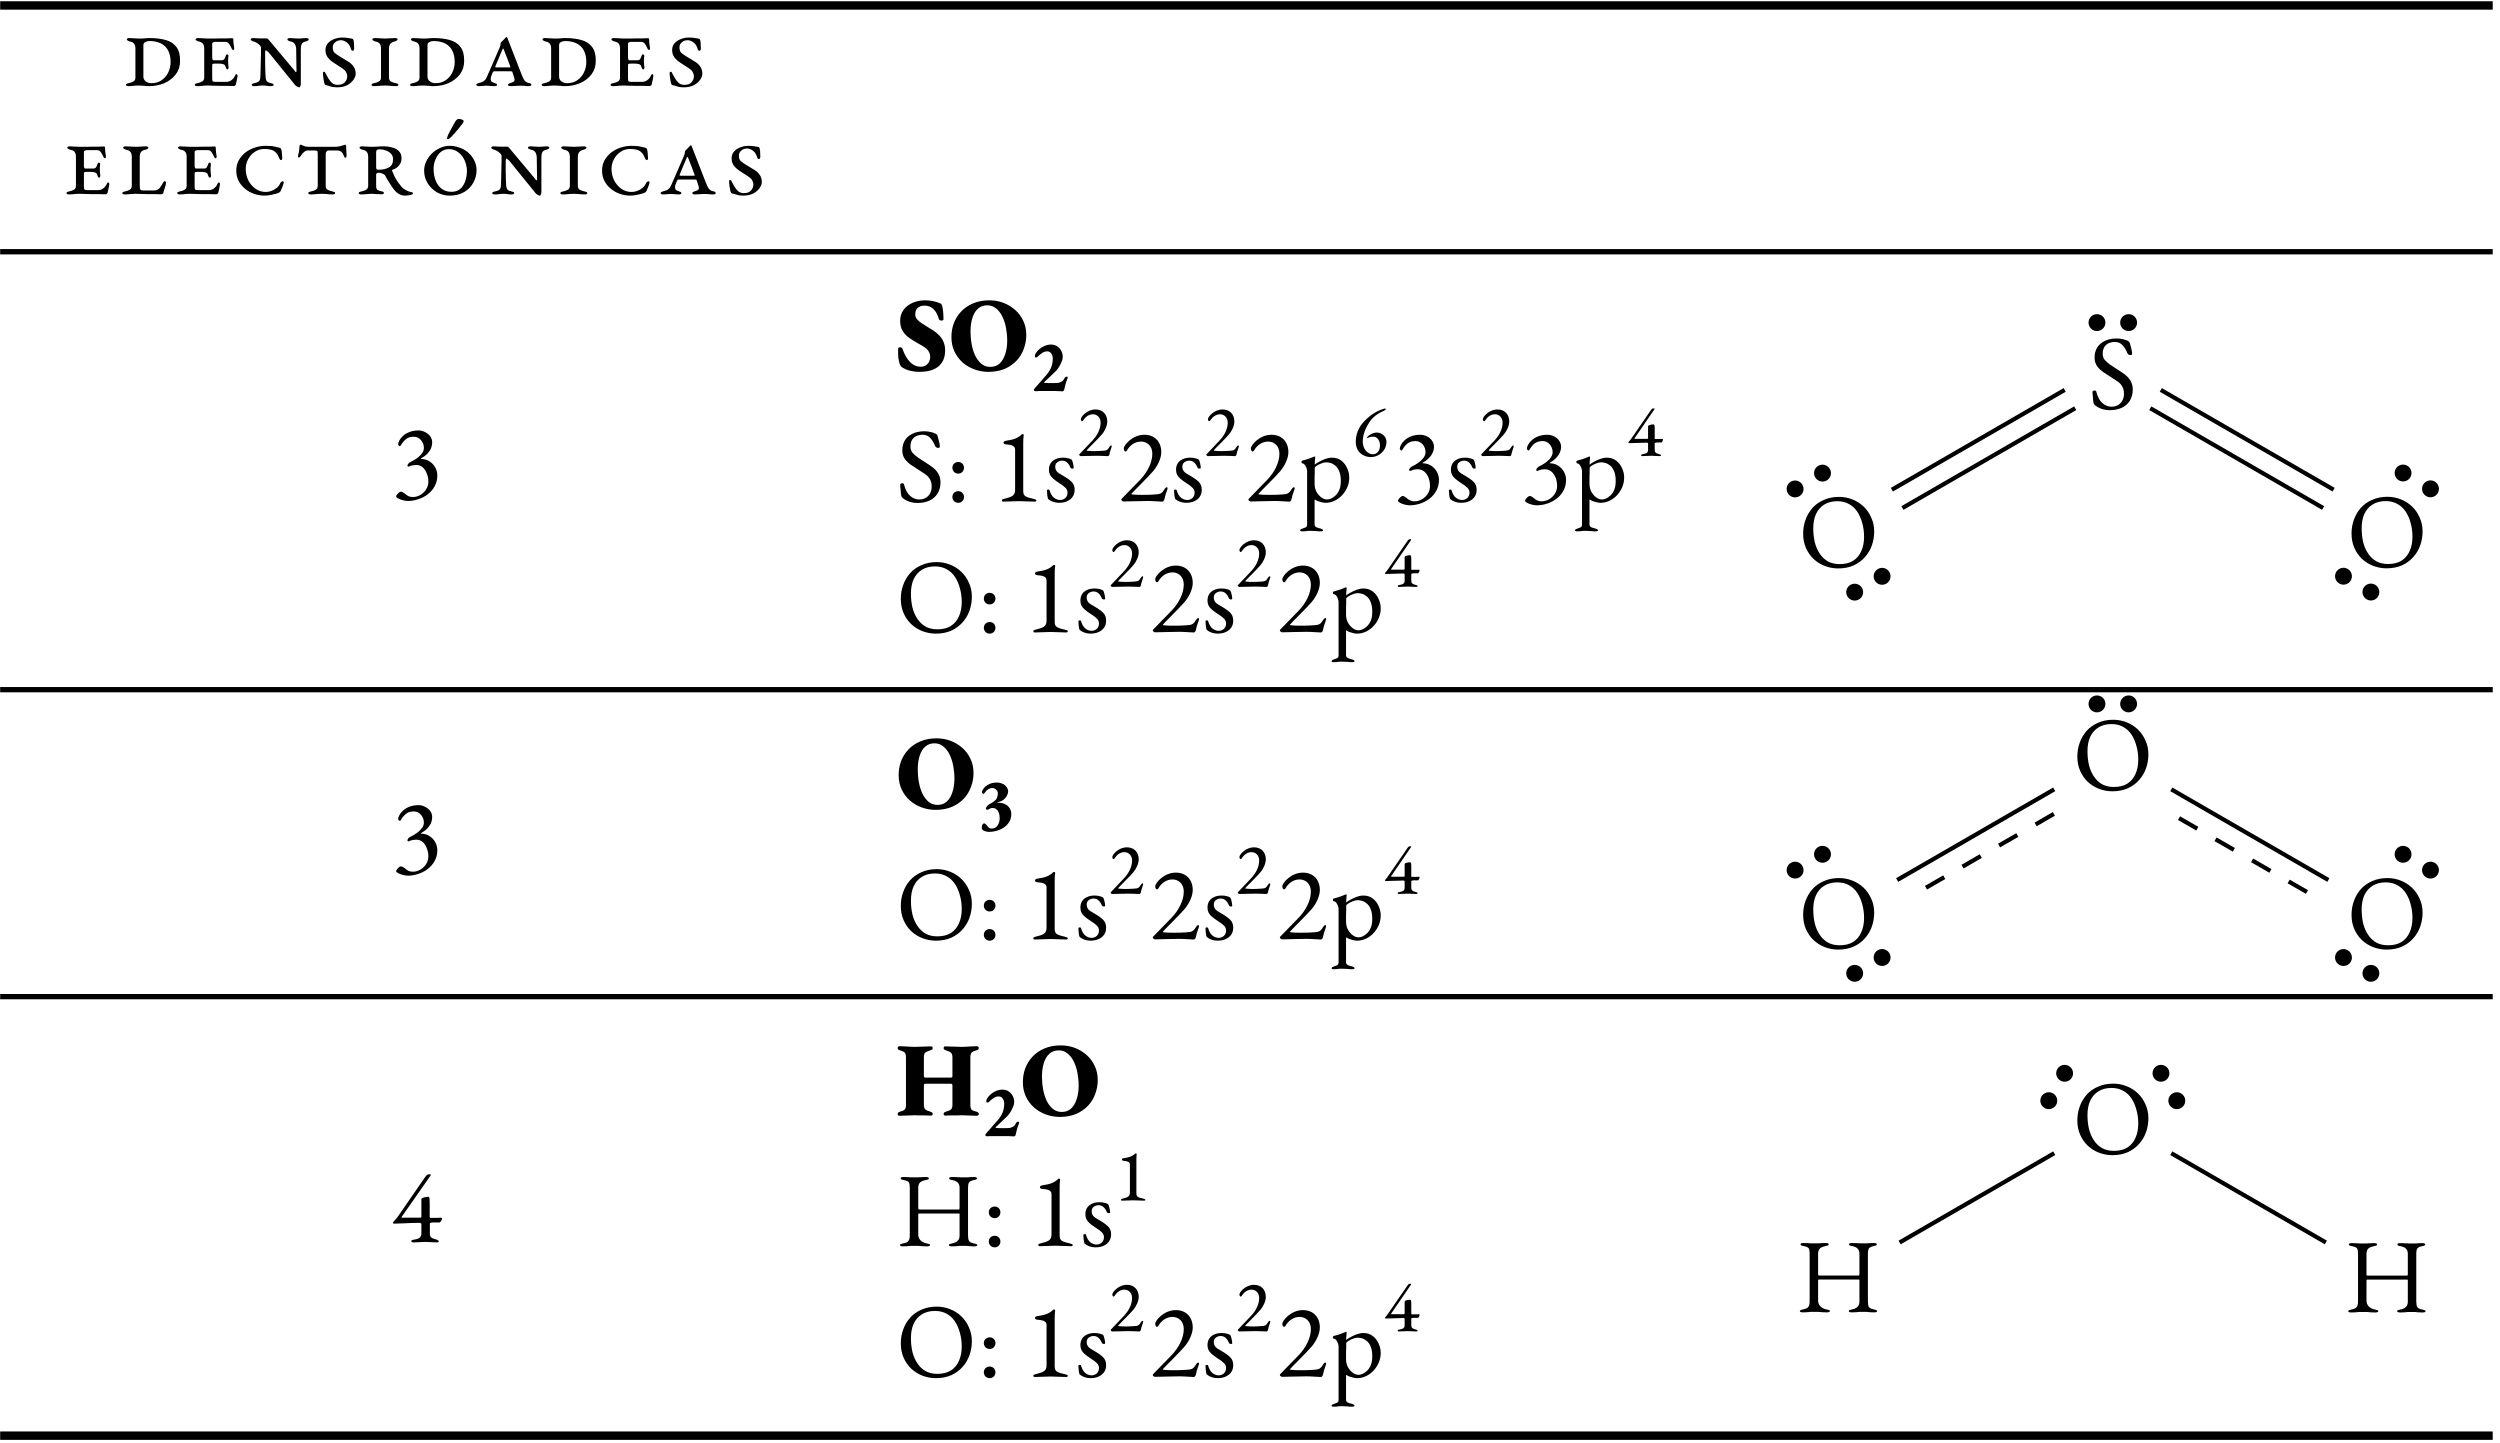 <?xml version="1.0" encoding="UTF-8"?>
<svg xmlns="http://www.w3.org/2000/svg" xmlns:xlink="http://www.w3.org/1999/xlink" width="235.34pt" height="135.83pt" viewBox="0 0 235.34 135.83">
<defs>
<g>
<g id="glyph-0-0">
<path d="M 0.5 0.031 C 0.469 0.031 0.426 0.02 0.375 0 C 0.32 -0.02 0.297 -0.051 0.297 -0.094 C 0.297 -0.145 0.32 -0.18 0.375 -0.203 C 0.426 -0.223 0.477 -0.238 0.531 -0.25 C 0.707 -0.281 0.859 -0.332 0.984 -0.406 C 1.117 -0.477 1.188 -0.602 1.188 -0.781 L 1.188 -3.5 C 1.188 -3.707 1.145 -3.863 1.062 -3.969 C 0.977 -4.082 0.828 -4.156 0.609 -4.188 C 0.555 -4.207 0.504 -4.234 0.453 -4.266 C 0.398 -4.297 0.375 -4.332 0.375 -4.375 C 0.375 -4.414 0.398 -4.445 0.453 -4.469 C 0.504 -4.488 0.547 -4.5 0.578 -4.5 C 0.711 -4.5 0.82 -4.492 0.906 -4.484 C 1 -4.484 1.094 -4.477 1.188 -4.469 C 1.281 -4.457 1.383 -4.453 1.5 -4.453 C 1.582 -4.453 1.688 -4.453 1.812 -4.453 C 1.945 -4.461 2.078 -4.473 2.203 -4.484 C 2.328 -4.492 2.414 -4.5 2.469 -4.5 C 3.082 -4.5 3.609 -4.438 4.047 -4.312 C 4.484 -4.188 4.816 -3.969 5.047 -3.656 C 5.285 -3.344 5.398 -2.906 5.391 -2.344 C 5.391 -1.852 5.254 -1.43 4.984 -1.078 C 4.711 -0.723 4.352 -0.445 3.906 -0.25 C 3.457 -0.062 2.973 0.031 2.453 0.031 C 2.41 0.031 2.332 0.023 2.219 0.016 C 2.102 0.004 1.977 -0.004 1.844 -0.016 C 1.707 -0.023 1.582 -0.031 1.469 -0.031 C 1.352 -0.031 1.242 -0.023 1.141 -0.016 C 1.047 -0.004 0.945 0.004 0.844 0.016 C 0.75 0.023 0.633 0.031 0.5 0.031 Z M 2.688 -0.25 C 3.07 -0.25 3.395 -0.344 3.656 -0.531 C 3.926 -0.719 4.133 -0.961 4.281 -1.266 C 4.426 -1.578 4.5 -1.898 4.5 -2.234 C 4.5 -2.672 4.422 -3.035 4.266 -3.328 C 4.109 -3.629 3.879 -3.852 3.578 -4 C 3.273 -4.145 2.914 -4.219 2.5 -4.219 C 2.375 -4.219 2.25 -4.188 2.125 -4.125 C 2 -4.07 1.938 -3.973 1.938 -3.828 L 1.938 -0.875 C 1.938 -0.688 2.008 -0.535 2.156 -0.422 C 2.312 -0.305 2.488 -0.25 2.688 -0.25 Z M 2.688 -0.25 "/>
</g>
<g id="glyph-0-1">
<path d="M 0.5 0.031 C 0.469 0.031 0.426 0.02 0.375 0 C 0.32 -0.02 0.297 -0.051 0.297 -0.094 C 0.297 -0.145 0.32 -0.18 0.375 -0.203 C 0.426 -0.223 0.477 -0.238 0.531 -0.25 C 0.707 -0.281 0.859 -0.332 0.984 -0.406 C 1.117 -0.477 1.188 -0.602 1.188 -0.781 L 1.188 -3.5 C 1.188 -3.707 1.145 -3.863 1.062 -3.969 C 0.977 -4.082 0.828 -4.156 0.609 -4.188 C 0.555 -4.207 0.504 -4.234 0.453 -4.266 C 0.398 -4.297 0.375 -4.332 0.375 -4.375 C 0.375 -4.414 0.398 -4.445 0.453 -4.469 C 0.504 -4.488 0.547 -4.5 0.578 -4.5 C 0.711 -4.5 0.82 -4.492 0.906 -4.484 C 1 -4.484 1.094 -4.477 1.188 -4.469 C 1.281 -4.457 1.383 -4.453 1.5 -4.453 C 1.719 -4.453 1.938 -4.453 2.156 -4.453 C 2.383 -4.461 2.598 -4.469 2.797 -4.469 C 3.004 -4.469 3.191 -4.469 3.359 -4.469 C 3.535 -4.477 3.68 -4.484 3.797 -4.484 C 3.816 -4.484 3.844 -4.477 3.875 -4.469 C 3.906 -4.469 3.922 -4.453 3.922 -4.422 C 3.93 -4.172 3.945 -3.973 3.969 -3.828 C 4 -3.68 4.016 -3.578 4.016 -3.516 C 4.016 -3.492 4.004 -3.461 3.984 -3.422 C 3.973 -3.391 3.957 -3.375 3.938 -3.375 C 3.906 -3.375 3.867 -3.391 3.828 -3.422 C 3.797 -3.453 3.77 -3.5 3.75 -3.562 C 3.676 -3.727 3.598 -3.863 3.516 -3.969 C 3.441 -4.082 3.32 -4.141 3.156 -4.141 L 2.188 -4.141 C 2.145 -4.141 2.094 -4.125 2.031 -4.094 C 1.969 -4.07 1.938 -4.031 1.938 -3.969 L 1.938 -2.641 C 1.938 -2.609 1.945 -2.562 1.969 -2.5 C 1.988 -2.438 2.016 -2.406 2.047 -2.406 L 2.828 -2.406 C 2.93 -2.406 3.008 -2.438 3.062 -2.5 C 3.113 -2.57 3.16 -2.672 3.203 -2.797 C 3.211 -2.828 3.227 -2.863 3.25 -2.906 C 3.281 -2.945 3.312 -2.969 3.344 -2.969 C 3.383 -2.969 3.414 -2.945 3.438 -2.906 C 3.469 -2.875 3.477 -2.844 3.469 -2.812 C 3.457 -2.727 3.445 -2.633 3.438 -2.531 C 3.438 -2.426 3.438 -2.336 3.438 -2.266 C 3.438 -2.18 3.441 -2.094 3.453 -2 C 3.461 -1.906 3.473 -1.812 3.484 -1.719 C 3.484 -1.688 3.473 -1.648 3.453 -1.609 C 3.43 -1.566 3.406 -1.547 3.375 -1.547 C 3.32 -1.547 3.281 -1.582 3.25 -1.656 C 3.227 -1.727 3.211 -1.77 3.203 -1.781 C 3.172 -1.895 3.125 -1.969 3.062 -2 C 3 -2.039 2.938 -2.062 2.875 -2.062 C 2.781 -2.082 2.664 -2.094 2.531 -2.094 C 2.406 -2.094 2.289 -2.094 2.188 -2.094 C 2.094 -2.094 2.023 -2.082 1.984 -2.062 C 1.953 -2.051 1.938 -2 1.938 -1.906 L 1.938 -0.781 C 1.938 -0.594 1.953 -0.477 1.984 -0.438 C 2.023 -0.395 2.117 -0.375 2.266 -0.375 L 3.266 -0.375 C 3.461 -0.375 3.629 -0.43 3.766 -0.547 C 3.91 -0.66 4.016 -0.789 4.078 -0.938 C 4.098 -0.957 4.113 -0.988 4.125 -1.031 C 4.145 -1.07 4.176 -1.094 4.219 -1.094 C 4.27 -1.094 4.301 -1.07 4.312 -1.031 C 4.32 -1 4.328 -0.969 4.328 -0.938 C 4.305 -0.801 4.281 -0.656 4.25 -0.5 C 4.219 -0.344 4.188 -0.207 4.156 -0.094 C 4.145 -0.07 4.117 -0.047 4.078 -0.016 C 4.047 0.004 4.016 0.016 3.984 0.016 C 3.742 0.016 3.508 0.008 3.281 0 C 3.051 0 2.832 0 2.625 0 C 2.414 -0.008 2.211 -0.016 2.016 -0.016 C 1.828 -0.023 1.645 -0.031 1.469 -0.031 C 1.352 -0.031 1.242 -0.023 1.141 -0.016 C 1.047 -0.004 0.945 0.004 0.844 0.016 C 0.75 0.023 0.633 0.031 0.5 0.031 Z M 0.5 0.031 "/>
</g>
<g id="glyph-0-2">
<path d="M 4.859 0.141 C 4.816 0.141 4.77 0.125 4.719 0.094 C 4.664 0.07 4.613 0.039 4.562 0 C 4.52 -0.031 4.477 -0.07 4.438 -0.125 L 1.984 -3.156 C 1.93 -3.207 1.879 -3.25 1.828 -3.281 C 1.785 -3.32 1.754 -3.344 1.734 -3.344 C 1.703 -3.344 1.68 -3.32 1.672 -3.281 C 1.66 -3.238 1.656 -3.172 1.656 -3.078 C 1.656 -2.785 1.656 -2.492 1.656 -2.203 C 1.664 -1.922 1.672 -1.66 1.672 -1.422 C 1.68 -1.18 1.691 -0.969 1.703 -0.781 C 1.723 -0.602 1.77 -0.477 1.844 -0.406 C 1.914 -0.332 2.039 -0.281 2.219 -0.25 C 2.27 -0.238 2.32 -0.223 2.375 -0.203 C 2.426 -0.18 2.453 -0.145 2.453 -0.094 C 2.453 -0.051 2.426 -0.02 2.375 0 C 2.332 0.02 2.289 0.031 2.25 0.031 C 2.062 0.031 1.922 0.02 1.828 0 C 1.734 -0.02 1.609 -0.031 1.453 -0.031 C 1.285 -0.031 1.145 -0.02 1.031 0 C 0.926 0.02 0.781 0.031 0.594 0.031 C 0.551 0.031 0.504 0.02 0.453 0 C 0.41 -0.02 0.391 -0.051 0.391 -0.094 C 0.391 -0.145 0.414 -0.18 0.469 -0.203 C 0.52 -0.223 0.57 -0.238 0.625 -0.25 C 0.801 -0.281 0.938 -0.328 1.031 -0.391 C 1.133 -0.461 1.191 -0.594 1.203 -0.781 C 1.211 -0.844 1.219 -0.957 1.219 -1.125 C 1.227 -1.289 1.234 -1.488 1.234 -1.719 C 1.242 -1.945 1.25 -2.18 1.25 -2.422 C 1.258 -2.66 1.266 -2.883 1.266 -3.094 C 1.266 -3.312 1.266 -3.484 1.266 -3.609 C 1.266 -3.672 1.227 -3.738 1.156 -3.812 C 1.082 -3.895 0.988 -3.973 0.875 -4.047 C 0.758 -4.117 0.645 -4.164 0.531 -4.188 C 0.477 -4.207 0.426 -4.234 0.375 -4.266 C 0.32 -4.297 0.297 -4.332 0.297 -4.375 C 0.297 -4.414 0.32 -4.445 0.375 -4.469 C 0.426 -4.488 0.469 -4.5 0.5 -4.5 C 0.594 -4.5 0.688 -4.492 0.781 -4.484 C 0.883 -4.484 0.988 -4.477 1.094 -4.469 C 1.207 -4.469 1.32 -4.469 1.438 -4.469 C 1.562 -4.469 1.688 -4.469 1.812 -4.469 C 1.852 -4.469 1.891 -4.445 1.922 -4.406 C 1.961 -4.375 1.992 -4.344 2.016 -4.312 L 4.438 -1.422 C 4.445 -1.398 4.461 -1.375 4.484 -1.344 C 4.516 -1.312 4.539 -1.297 4.562 -1.297 C 4.57 -1.297 4.582 -1.301 4.594 -1.312 C 4.602 -1.332 4.609 -1.367 4.609 -1.422 L 4.578 -3.484 C 4.566 -3.68 4.52 -3.836 4.438 -3.953 C 4.352 -4.078 4.207 -4.156 4 -4.188 C 3.938 -4.207 3.879 -4.234 3.828 -4.266 C 3.773 -4.297 3.75 -4.332 3.75 -4.375 C 3.75 -4.414 3.773 -4.445 3.828 -4.469 C 3.879 -4.488 3.922 -4.5 3.953 -4.5 C 4.086 -4.5 4.191 -4.492 4.266 -4.484 C 4.348 -4.484 4.426 -4.477 4.5 -4.469 C 4.582 -4.457 4.688 -4.453 4.812 -4.453 C 4.926 -4.453 5.016 -4.457 5.078 -4.469 C 5.141 -4.477 5.203 -4.484 5.266 -4.484 C 5.336 -4.492 5.438 -4.5 5.562 -4.5 C 5.594 -4.5 5.633 -4.488 5.688 -4.469 C 5.738 -4.445 5.766 -4.414 5.766 -4.375 C 5.766 -4.332 5.738 -4.297 5.688 -4.266 C 5.633 -4.234 5.582 -4.207 5.531 -4.188 C 5.32 -4.156 5.18 -4.078 5.109 -3.953 C 5.047 -3.836 5.016 -3.68 5.016 -3.484 L 5.016 -0.203 C 5.016 -0.109 5 -0.027 4.969 0.031 C 4.945 0.102 4.91 0.141 4.859 0.141 Z M 4.859 0.141 "/>
</g>
<g id="glyph-0-3">
<path d="M 1.922 0.141 C 1.648 0.141 1.438 0.109 1.281 0.047 C 1.133 -0.004 1 -0.039 0.875 -0.062 C 0.82 -0.082 0.789 -0.098 0.781 -0.109 C 0.781 -0.117 0.773 -0.133 0.766 -0.156 C 0.734 -0.207 0.707 -0.289 0.688 -0.406 C 0.664 -0.531 0.645 -0.656 0.625 -0.781 C 0.613 -0.906 0.602 -1.008 0.594 -1.094 C 0.594 -1.125 0.594 -1.172 0.594 -1.234 C 0.602 -1.297 0.641 -1.328 0.703 -1.328 C 0.754 -1.328 0.789 -1.297 0.812 -1.234 C 0.844 -1.172 0.867 -1.117 0.891 -1.078 C 0.941 -0.984 1.016 -0.852 1.109 -0.688 C 1.203 -0.531 1.316 -0.391 1.453 -0.266 C 1.598 -0.148 1.773 -0.094 1.984 -0.094 C 2.297 -0.094 2.52 -0.176 2.656 -0.344 C 2.801 -0.508 2.875 -0.691 2.875 -0.891 C 2.875 -1.035 2.836 -1.172 2.766 -1.297 C 2.703 -1.422 2.586 -1.535 2.422 -1.641 L 1.656 -2.141 C 1.406 -2.297 1.203 -2.473 1.047 -2.672 C 0.898 -2.867 0.828 -3.102 0.828 -3.375 C 0.828 -3.633 0.906 -3.848 1.062 -4.016 C 1.219 -4.191 1.414 -4.32 1.656 -4.406 C 1.895 -4.5 2.141 -4.547 2.391 -4.547 C 2.629 -4.547 2.828 -4.531 2.984 -4.5 C 3.148 -4.477 3.27 -4.457 3.344 -4.438 C 3.375 -4.438 3.398 -4.422 3.422 -4.391 C 3.441 -4.367 3.457 -4.336 3.469 -4.297 C 3.5 -4.18 3.516 -4.051 3.516 -3.906 C 3.523 -3.758 3.531 -3.625 3.531 -3.5 C 3.531 -3.469 3.52 -3.426 3.5 -3.375 C 3.477 -3.32 3.445 -3.297 3.406 -3.297 C 3.363 -3.297 3.32 -3.316 3.281 -3.359 C 3.25 -3.398 3.227 -3.445 3.219 -3.5 C 3.156 -3.707 3.066 -3.867 2.953 -3.984 C 2.848 -4.098 2.734 -4.176 2.609 -4.219 C 2.492 -4.27 2.395 -4.297 2.312 -4.297 C 2.07 -4.297 1.879 -4.227 1.734 -4.094 C 1.586 -3.969 1.516 -3.812 1.516 -3.625 C 1.516 -3.406 1.566 -3.238 1.672 -3.125 C 1.785 -3.02 1.938 -2.91 2.125 -2.797 L 2.969 -2.281 C 3.188 -2.156 3.359 -1.992 3.484 -1.797 C 3.609 -1.609 3.672 -1.391 3.672 -1.141 C 3.672 -0.961 3.602 -0.773 3.469 -0.578 C 3.332 -0.379 3.133 -0.207 2.875 -0.062 C 2.613 0.07 2.297 0.141 1.922 0.141 Z M 1.922 0.141 "/>
</g>
<g id="glyph-0-4">
<path d="M 0.5 0.031 C 0.469 0.031 0.426 0.02 0.375 0 C 0.32 -0.02 0.297 -0.051 0.297 -0.094 C 0.297 -0.145 0.32 -0.18 0.375 -0.203 C 0.426 -0.223 0.477 -0.238 0.531 -0.25 C 0.707 -0.281 0.859 -0.332 0.984 -0.406 C 1.117 -0.477 1.188 -0.602 1.188 -0.781 L 1.188 -3.5 C 1.188 -3.707 1.145 -3.863 1.062 -3.969 C 0.977 -4.082 0.828 -4.156 0.609 -4.188 C 0.555 -4.207 0.504 -4.234 0.453 -4.266 C 0.398 -4.297 0.375 -4.332 0.375 -4.375 C 0.375 -4.414 0.398 -4.445 0.453 -4.469 C 0.504 -4.488 0.547 -4.5 0.578 -4.5 C 0.711 -4.5 0.828 -4.492 0.922 -4.484 C 1.023 -4.484 1.129 -4.477 1.234 -4.469 C 1.336 -4.457 1.445 -4.453 1.562 -4.453 C 1.688 -4.453 1.797 -4.457 1.891 -4.469 C 1.992 -4.477 2.098 -4.484 2.203 -4.484 C 2.305 -4.492 2.422 -4.5 2.547 -4.5 C 2.586 -4.5 2.629 -4.488 2.672 -4.469 C 2.723 -4.445 2.75 -4.414 2.75 -4.375 C 2.75 -4.332 2.723 -4.297 2.672 -4.266 C 2.629 -4.234 2.578 -4.207 2.516 -4.188 C 2.379 -4.164 2.27 -4.125 2.188 -4.062 C 2.102 -4.008 2.039 -3.938 2 -3.844 C 1.957 -3.75 1.938 -3.633 1.938 -3.5 L 1.938 -0.781 C 1.938 -0.602 2 -0.477 2.125 -0.406 C 2.258 -0.332 2.414 -0.281 2.594 -0.25 C 2.645 -0.238 2.695 -0.223 2.75 -0.203 C 2.801 -0.18 2.828 -0.145 2.828 -0.094 C 2.828 -0.051 2.801 -0.02 2.75 0 C 2.707 0.02 2.672 0.031 2.641 0.031 C 2.504 0.031 2.379 0.023 2.266 0.016 C 2.16 0.004 2.051 -0.004 1.938 -0.016 C 1.832 -0.023 1.707 -0.031 1.562 -0.031 C 1.426 -0.031 1.301 -0.023 1.188 -0.016 C 1.082 -0.004 0.973 0.004 0.859 0.016 C 0.754 0.023 0.633 0.031 0.5 0.031 Z M 0.5 0.031 "/>
</g>
<g id="glyph-0-5">
<path d="M 3.234 0.031 C 3.203 0.031 3.16 0.02 3.109 0 C 3.055 -0.02 3.031 -0.051 3.031 -0.094 C 3.031 -0.145 3.055 -0.18 3.109 -0.203 C 3.16 -0.234 3.211 -0.254 3.266 -0.266 C 3.441 -0.316 3.555 -0.375 3.609 -0.438 C 3.66 -0.5 3.66 -0.613 3.609 -0.781 L 3.438 -1.312 C 3.426 -1.344 3.41 -1.359 3.391 -1.359 C 3.367 -1.367 3.32 -1.375 3.25 -1.375 L 1.766 -1.375 C 1.723 -1.375 1.688 -1.363 1.656 -1.344 C 1.633 -1.332 1.613 -1.305 1.594 -1.266 C 1.52 -1.086 1.469 -0.957 1.438 -0.875 C 1.414 -0.801 1.406 -0.723 1.406 -0.641 C 1.406 -0.516 1.441 -0.426 1.516 -0.375 C 1.586 -0.332 1.672 -0.297 1.766 -0.266 C 1.816 -0.242 1.867 -0.223 1.922 -0.203 C 1.973 -0.18 2 -0.145 2 -0.094 C 2 -0.051 1.973 -0.02 1.922 0 C 1.867 0.02 1.828 0.031 1.797 0.031 C 1.672 0.031 1.566 0.023 1.484 0.016 C 1.41 0.004 1.336 0 1.266 0 C 1.203 -0.008 1.113 -0.016 1 -0.016 C 0.883 -0.016 0.797 -0.008 0.734 0 C 0.672 0 0.609 0.004 0.547 0.016 C 0.484 0.023 0.383 0.031 0.25 0.031 C 0.219 0.031 0.176 0.02 0.125 0 C 0.07 -0.02 0.047 -0.051 0.047 -0.094 C 0.047 -0.145 0.07 -0.18 0.125 -0.203 C 0.176 -0.223 0.227 -0.242 0.281 -0.266 C 0.383 -0.285 0.477 -0.312 0.562 -0.344 C 0.656 -0.375 0.742 -0.43 0.828 -0.516 C 0.922 -0.598 1.004 -0.734 1.078 -0.922 L 2.234 -3.578 C 2.305 -3.742 2.336 -3.863 2.328 -3.938 C 2.328 -4.008 2.336 -4.055 2.359 -4.078 C 2.391 -4.109 2.43 -4.148 2.484 -4.203 C 2.535 -4.254 2.586 -4.305 2.641 -4.359 C 2.691 -4.422 2.727 -4.461 2.75 -4.484 C 2.781 -4.523 2.805 -4.551 2.828 -4.562 C 2.859 -4.582 2.883 -4.594 2.906 -4.594 C 2.926 -4.594 2.941 -4.586 2.953 -4.578 C 2.961 -4.566 2.969 -4.547 2.969 -4.516 L 4.312 -1.062 C 4.375 -0.895 4.453 -0.727 4.547 -0.562 C 4.648 -0.406 4.801 -0.305 5 -0.266 C 5.051 -0.266 5.102 -0.25 5.156 -0.219 C 5.207 -0.188 5.234 -0.145 5.234 -0.094 C 5.234 -0.051 5.207 -0.02 5.156 0 C 5.102 0.02 5.062 0.031 5.031 0.031 C 4.832 0.031 4.676 0.02 4.562 0 C 4.457 -0.008 4.32 -0.016 4.156 -0.016 C 4.039 -0.016 3.938 -0.008 3.844 0 C 3.75 0 3.656 0.004 3.562 0.016 C 3.469 0.023 3.359 0.031 3.234 0.031 Z M 1.969 -1.734 L 3.156 -1.734 C 3.207 -1.734 3.238 -1.738 3.25 -1.75 C 3.258 -1.758 3.254 -1.789 3.234 -1.844 C 3.211 -1.906 3.176 -2.004 3.125 -2.141 C 3.07 -2.285 3.016 -2.441 2.953 -2.609 C 2.891 -2.773 2.828 -2.93 2.766 -3.078 C 2.711 -3.223 2.672 -3.332 2.641 -3.406 C 2.609 -3.477 2.582 -3.516 2.562 -3.516 C 2.551 -3.516 2.531 -3.477 2.5 -3.406 C 2.406 -3.195 2.297 -2.941 2.172 -2.641 C 2.047 -2.348 1.938 -2.082 1.844 -1.844 C 1.82 -1.789 1.82 -1.758 1.844 -1.75 C 1.863 -1.738 1.906 -1.734 1.969 -1.734 Z M 1.969 -1.734 "/>
</g>
<g id="glyph-0-6">
<path d="M 0.5 0.031 C 0.469 0.031 0.426 0.02 0.375 0 C 0.32 -0.02 0.297 -0.051 0.297 -0.094 C 0.297 -0.145 0.32 -0.18 0.375 -0.203 C 0.426 -0.223 0.477 -0.238 0.531 -0.25 C 0.707 -0.281 0.859 -0.332 0.984 -0.406 C 1.117 -0.477 1.188 -0.602 1.188 -0.781 L 1.188 -3.5 C 1.188 -3.707 1.145 -3.863 1.062 -3.969 C 0.977 -4.082 0.828 -4.156 0.609 -4.188 C 0.555 -4.207 0.504 -4.234 0.453 -4.266 C 0.398 -4.297 0.375 -4.332 0.375 -4.375 C 0.375 -4.414 0.398 -4.445 0.453 -4.469 C 0.504 -4.488 0.547 -4.5 0.578 -4.5 C 0.711 -4.5 0.828 -4.492 0.922 -4.484 C 1.023 -4.484 1.129 -4.477 1.234 -4.469 C 1.336 -4.457 1.445 -4.453 1.562 -4.453 C 1.688 -4.453 1.797 -4.457 1.891 -4.469 C 1.992 -4.477 2.098 -4.484 2.203 -4.484 C 2.305 -4.492 2.422 -4.5 2.547 -4.5 C 2.586 -4.5 2.629 -4.488 2.672 -4.469 C 2.723 -4.445 2.75 -4.414 2.75 -4.375 C 2.75 -4.332 2.723 -4.297 2.672 -4.266 C 2.629 -4.234 2.578 -4.207 2.516 -4.188 C 2.305 -4.156 2.156 -4.082 2.062 -3.969 C 1.977 -3.863 1.938 -3.707 1.938 -3.5 L 1.938 -0.781 C 1.938 -0.602 1.957 -0.484 2 -0.422 C 2.051 -0.367 2.148 -0.344 2.297 -0.344 L 3.266 -0.344 C 3.41 -0.344 3.531 -0.367 3.625 -0.422 C 3.719 -0.473 3.801 -0.551 3.875 -0.656 C 3.957 -0.77 4.039 -0.906 4.125 -1.062 C 4.133 -1.082 4.156 -1.113 4.188 -1.156 C 4.219 -1.195 4.254 -1.219 4.297 -1.219 C 4.348 -1.219 4.379 -1.195 4.391 -1.156 C 4.398 -1.125 4.406 -1.086 4.406 -1.047 C 4.406 -0.992 4.395 -0.926 4.375 -0.844 C 4.352 -0.758 4.328 -0.672 4.297 -0.578 C 4.266 -0.484 4.234 -0.391 4.203 -0.297 C 4.18 -0.211 4.164 -0.145 4.156 -0.094 C 4.145 -0.07 4.117 -0.047 4.078 -0.016 C 4.047 0.004 4.016 0.016 3.984 0.016 C 3.742 0.016 3.508 0.008 3.281 0 C 3.051 0 2.832 0 2.625 0 C 2.414 -0.008 2.211 -0.016 2.016 -0.016 C 1.828 -0.023 1.645 -0.031 1.469 -0.031 C 1.289 -0.02 1.129 -0.008 0.984 0 C 0.848 0.02 0.688 0.031 0.5 0.031 Z M 0.5 0.031 "/>
</g>
<g id="glyph-0-7">
<path d="M 3.25 0.141 C 2.906 0.141 2.57 0.082 2.25 -0.031 C 1.938 -0.145 1.656 -0.305 1.406 -0.516 C 1.156 -0.723 0.957 -0.969 0.812 -1.25 C 0.664 -1.539 0.594 -1.859 0.594 -2.203 C 0.594 -2.555 0.664 -2.875 0.812 -3.156 C 0.969 -3.445 1.176 -3.695 1.438 -3.906 C 1.707 -4.113 2.004 -4.27 2.328 -4.375 C 2.66 -4.488 3.004 -4.547 3.359 -4.547 C 3.535 -4.547 3.691 -4.539 3.828 -4.531 C 3.973 -4.52 4.109 -4.5 4.234 -4.469 C 4.367 -4.445 4.5 -4.414 4.625 -4.375 C 4.695 -4.363 4.742 -4.344 4.766 -4.312 C 4.797 -4.289 4.816 -4.258 4.828 -4.219 C 4.859 -4.125 4.879 -3.988 4.891 -3.812 C 4.91 -3.633 4.922 -3.488 4.922 -3.375 C 4.922 -3.301 4.898 -3.25 4.859 -3.219 C 4.828 -3.195 4.789 -3.195 4.75 -3.219 C 4.707 -3.25 4.672 -3.301 4.641 -3.375 C 4.555 -3.602 4.453 -3.781 4.328 -3.906 C 4.211 -4.031 4.066 -4.117 3.891 -4.172 C 3.711 -4.223 3.492 -4.25 3.234 -4.25 C 2.898 -4.25 2.602 -4.16 2.344 -3.984 C 2.082 -3.816 1.875 -3.586 1.719 -3.297 C 1.562 -3.016 1.484 -2.707 1.484 -2.375 C 1.484 -2 1.562 -1.645 1.719 -1.312 C 1.883 -0.988 2.109 -0.723 2.391 -0.516 C 2.68 -0.305 3.008 -0.203 3.375 -0.203 C 3.539 -0.203 3.711 -0.234 3.891 -0.297 C 4.066 -0.359 4.234 -0.453 4.391 -0.578 C 4.547 -0.703 4.66 -0.852 4.734 -1.031 C 4.773 -1.113 4.836 -1.172 4.922 -1.203 C 5.016 -1.234 5.062 -1.191 5.062 -1.078 C 5.062 -1.055 5.047 -1 5.016 -0.906 C 4.992 -0.82 4.957 -0.723 4.906 -0.609 C 4.863 -0.504 4.828 -0.414 4.797 -0.344 C 4.773 -0.289 4.75 -0.25 4.719 -0.219 C 4.688 -0.188 4.645 -0.156 4.594 -0.125 C 4.445 -0.062 4.242 -0.004 3.984 0.047 C 3.723 0.109 3.477 0.141 3.25 0.141 Z M 3.25 0.141 "/>
</g>
<g id="glyph-0-8">
<path d="M 1.516 0.031 C 1.473 0.031 1.426 0.02 1.375 0 C 1.332 -0.02 1.312 -0.051 1.312 -0.094 C 1.312 -0.145 1.336 -0.18 1.391 -0.203 C 1.441 -0.223 1.492 -0.238 1.547 -0.25 C 1.723 -0.281 1.875 -0.332 2 -0.406 C 2.133 -0.477 2.203 -0.602 2.203 -0.781 L 2.203 -3.797 C 2.203 -3.953 2.18 -4.039 2.141 -4.062 C 2.109 -4.094 2.008 -4.109 1.844 -4.109 L 1.234 -4.109 C 1.129 -4.109 1.02 -4.055 0.906 -3.953 C 0.789 -3.848 0.707 -3.754 0.656 -3.672 C 0.645 -3.641 0.625 -3.609 0.594 -3.578 C 0.57 -3.547 0.547 -3.516 0.516 -3.484 C 0.484 -3.461 0.453 -3.453 0.422 -3.453 C 0.391 -3.453 0.367 -3.457 0.359 -3.469 C 0.348 -3.488 0.344 -3.508 0.344 -3.531 C 0.344 -3.57 0.348 -3.617 0.359 -3.672 C 0.379 -3.723 0.398 -3.812 0.422 -3.938 C 0.453 -4.07 0.473 -4.266 0.484 -4.516 C 0.492 -4.586 0.516 -4.629 0.547 -4.641 C 0.578 -4.648 0.598 -4.656 0.609 -4.656 C 0.629 -4.656 0.656 -4.645 0.688 -4.625 C 0.719 -4.602 0.766 -4.582 0.828 -4.562 C 0.891 -4.531 0.969 -4.504 1.062 -4.484 C 1.164 -4.461 1.297 -4.453 1.453 -4.453 L 3.672 -4.453 C 3.879 -4.453 4.051 -4.461 4.188 -4.484 C 4.332 -4.516 4.453 -4.547 4.547 -4.578 C 4.598 -4.598 4.645 -4.613 4.688 -4.625 C 4.727 -4.645 4.766 -4.656 4.797 -4.656 C 4.816 -4.656 4.832 -4.641 4.844 -4.609 C 4.863 -4.586 4.875 -4.566 4.875 -4.547 C 4.875 -4.379 4.879 -4.238 4.891 -4.125 C 4.898 -4.008 4.906 -3.914 4.906 -3.844 C 4.914 -3.77 4.922 -3.695 4.922 -3.625 C 4.922 -3.602 4.91 -3.562 4.891 -3.5 C 4.879 -3.445 4.852 -3.422 4.812 -3.422 C 4.77 -3.43 4.734 -3.457 4.703 -3.5 C 4.68 -3.539 4.66 -3.594 4.641 -3.656 C 4.598 -3.789 4.523 -3.898 4.422 -3.984 C 4.316 -4.066 4.176 -4.109 4 -4.109 L 3.219 -4.109 C 3.133 -4.109 3.066 -4.07 3.016 -4 C 2.973 -3.926 2.953 -3.859 2.953 -3.797 L 2.953 -0.781 C 2.953 -0.602 3.016 -0.477 3.141 -0.406 C 3.273 -0.332 3.43 -0.281 3.609 -0.25 C 3.66 -0.238 3.711 -0.223 3.766 -0.203 C 3.816 -0.18 3.844 -0.145 3.844 -0.094 C 3.844 -0.051 3.816 -0.02 3.766 0 C 3.723 0.02 3.68 0.031 3.641 0.031 C 3.516 0.031 3.395 0.023 3.281 0.016 C 3.176 0.004 3.066 -0.004 2.953 -0.016 C 2.848 -0.023 2.723 -0.031 2.578 -0.031 C 2.441 -0.031 2.316 -0.023 2.203 -0.016 C 2.086 -0.004 1.973 0.004 1.859 0.016 C 1.754 0.023 1.641 0.031 1.516 0.031 Z M 1.516 0.031 "/>
</g>
<g id="glyph-0-9">
<path d="M 4.672 0.141 C 4.535 0.141 4.406 0.117 4.281 0.078 C 4.164 0.035 4.055 -0.02 3.953 -0.094 C 3.859 -0.164 3.766 -0.254 3.672 -0.359 C 3.609 -0.441 3.52 -0.562 3.406 -0.719 C 3.301 -0.883 3.191 -1.055 3.078 -1.234 C 2.961 -1.422 2.867 -1.586 2.797 -1.734 C 2.766 -1.805 2.68 -1.867 2.547 -1.922 C 2.422 -1.984 2.285 -2.016 2.141 -2.016 C 2.109 -2.016 2.066 -2 2.016 -1.969 C 1.961 -1.938 1.938 -1.898 1.938 -1.859 L 1.938 -0.781 C 1.938 -0.602 1.973 -0.477 2.047 -0.406 C 2.129 -0.344 2.258 -0.297 2.438 -0.266 C 2.488 -0.266 2.539 -0.25 2.594 -0.219 C 2.645 -0.195 2.672 -0.16 2.672 -0.109 C 2.672 -0.066 2.645 -0.035 2.594 -0.016 C 2.551 0.004 2.508 0.016 2.469 0.016 C 2.375 0.016 2.289 0.008 2.219 0 C 2.145 0 2.078 0 2.016 0 C 1.953 -0.008 1.883 -0.016 1.812 -0.016 C 1.738 -0.023 1.656 -0.031 1.562 -0.031 C 1.426 -0.031 1.301 -0.023 1.188 -0.016 C 1.082 -0.004 0.973 0.004 0.859 0.016 C 0.754 0.023 0.633 0.031 0.5 0.031 C 0.469 0.031 0.426 0.02 0.375 0 C 0.32 -0.02 0.297 -0.051 0.297 -0.094 C 0.297 -0.145 0.32 -0.18 0.375 -0.203 C 0.426 -0.223 0.477 -0.238 0.531 -0.25 C 0.707 -0.281 0.859 -0.332 0.984 -0.406 C 1.117 -0.477 1.188 -0.602 1.188 -0.781 L 1.188 -3.5 C 1.188 -3.707 1.145 -3.863 1.062 -3.969 C 0.977 -4.082 0.828 -4.156 0.609 -4.188 C 0.555 -4.207 0.504 -4.234 0.453 -4.266 C 0.398 -4.297 0.375 -4.332 0.375 -4.375 C 0.375 -4.414 0.398 -4.445 0.453 -4.469 C 0.504 -4.488 0.547 -4.5 0.578 -4.5 C 0.711 -4.5 0.82 -4.492 0.906 -4.484 C 1 -4.484 1.094 -4.477 1.188 -4.469 C 1.281 -4.457 1.383 -4.453 1.5 -4.453 C 1.633 -4.453 1.805 -4.457 2.016 -4.469 C 2.223 -4.488 2.43 -4.5 2.641 -4.5 C 2.93 -4.5 3.203 -4.461 3.453 -4.391 C 3.711 -4.328 3.922 -4.211 4.078 -4.047 C 4.242 -3.891 4.328 -3.664 4.328 -3.375 C 4.328 -3.188 4.285 -3.016 4.203 -2.859 C 4.117 -2.711 4.016 -2.594 3.891 -2.5 C 3.766 -2.406 3.641 -2.344 3.516 -2.312 C 3.441 -2.289 3.414 -2.254 3.438 -2.203 C 3.5 -2.035 3.578 -1.852 3.672 -1.656 C 3.773 -1.469 3.883 -1.285 4 -1.109 C 4.125 -0.941 4.234 -0.801 4.328 -0.688 C 4.398 -0.602 4.492 -0.523 4.609 -0.453 C 4.734 -0.379 4.852 -0.316 4.969 -0.266 C 5.082 -0.223 5.172 -0.203 5.234 -0.203 C 5.266 -0.191 5.301 -0.176 5.344 -0.156 C 5.383 -0.145 5.406 -0.113 5.406 -0.062 C 5.406 -0.02 5.363 0.016 5.281 0.047 C 5.207 0.078 5.113 0.098 5 0.109 C 4.883 0.129 4.773 0.141 4.672 0.141 Z M 2.188 -2.297 C 2.562 -2.297 2.879 -2.367 3.141 -2.516 C 3.398 -2.66 3.531 -2.914 3.531 -3.281 C 3.531 -3.488 3.469 -3.66 3.344 -3.797 C 3.219 -3.93 3.055 -4.035 2.859 -4.109 C 2.672 -4.18 2.477 -4.219 2.281 -4.219 C 2.156 -4.219 2.066 -4.195 2.016 -4.156 C 1.961 -4.125 1.938 -4.051 1.938 -3.938 L 1.938 -2.547 C 1.938 -2.422 1.957 -2.348 2 -2.328 C 2.039 -2.305 2.102 -2.297 2.188 -2.297 Z M 2.188 -2.297 "/>
</g>
<g id="glyph-0-10">
<path d="M 3 0.141 C 2.562 0.141 2.16 0.035 1.797 -0.172 C 1.43 -0.391 1.141 -0.676 0.922 -1.031 C 0.703 -1.383 0.594 -1.773 0.594 -2.203 C 0.594 -2.504 0.656 -2.789 0.781 -3.062 C 0.914 -3.344 1.094 -3.594 1.312 -3.812 C 1.539 -4.039 1.801 -4.219 2.094 -4.344 C 2.383 -4.477 2.688 -4.547 3 -4.547 C 3.32 -4.547 3.633 -4.488 3.938 -4.375 C 4.238 -4.27 4.508 -4.113 4.75 -3.906 C 4.988 -3.695 5.176 -3.453 5.312 -3.172 C 5.457 -2.891 5.531 -2.582 5.531 -2.25 C 5.531 -1.844 5.43 -1.457 5.234 -1.094 C 5.035 -0.727 4.75 -0.43 4.375 -0.203 C 4 0.023 3.539 0.141 3 0.141 Z M 3.156 -0.219 C 3.445 -0.219 3.688 -0.281 3.875 -0.406 C 4.062 -0.531 4.207 -0.691 4.312 -0.891 C 4.426 -1.086 4.504 -1.297 4.547 -1.516 C 4.598 -1.742 4.625 -1.957 4.625 -2.156 C 4.625 -2.488 4.555 -2.816 4.422 -3.141 C 4.285 -3.461 4.086 -3.723 3.828 -3.922 C 3.578 -4.129 3.281 -4.234 2.938 -4.234 C 2.625 -4.234 2.359 -4.141 2.141 -3.953 C 1.93 -3.773 1.77 -3.539 1.656 -3.25 C 1.539 -2.969 1.484 -2.672 1.484 -2.359 C 1.484 -1.973 1.547 -1.617 1.672 -1.297 C 1.797 -0.973 1.984 -0.711 2.234 -0.516 C 2.484 -0.316 2.789 -0.219 3.156 -0.219 Z M 2.828 -5.172 C 2.773 -5.172 2.75 -5.195 2.75 -5.25 C 2.75 -5.27 2.754 -5.297 2.766 -5.328 C 2.773 -5.359 2.785 -5.395 2.797 -5.438 C 2.836 -5.562 2.91 -5.719 3.016 -5.906 C 3.117 -6.102 3.223 -6.297 3.328 -6.484 C 3.43 -6.672 3.508 -6.805 3.562 -6.891 C 3.594 -6.941 3.633 -6.984 3.688 -7.016 C 3.738 -7.055 3.785 -7.078 3.828 -7.078 C 3.953 -7.078 4.062 -7.055 4.156 -7.016 C 4.258 -6.984 4.312 -6.93 4.312 -6.859 C 4.312 -6.828 4.301 -6.797 4.281 -6.766 C 4.27 -6.742 4.25 -6.707 4.219 -6.656 C 4.133 -6.539 4.023 -6.398 3.891 -6.234 C 3.754 -6.066 3.613 -5.898 3.469 -5.734 C 3.332 -5.578 3.223 -5.457 3.141 -5.375 C 3.004 -5.238 2.898 -5.172 2.828 -5.172 Z M 2.828 -5.172 "/>
</g>
<g id="glyph-0-11">
<path d="M 1.594 0.375 C 1.438 0.375 1.27 0.348 1.094 0.297 C 0.926 0.254 0.781 0.195 0.656 0.125 C 0.539 0.062 0.484 0.004 0.484 -0.047 C 0.484 -0.098 0.508 -0.16 0.562 -0.234 C 0.625 -0.305 0.688 -0.367 0.75 -0.422 C 0.82 -0.473 0.879 -0.5 0.922 -0.5 C 0.992 -0.5 1.062 -0.477 1.125 -0.438 C 1.188 -0.406 1.25 -0.363 1.312 -0.312 C 1.395 -0.238 1.492 -0.164 1.609 -0.094 C 1.723 -0.031 1.875 0 2.062 0 C 2.301 0 2.531 -0.062 2.75 -0.188 C 2.969 -0.312 3.148 -0.484 3.297 -0.703 C 3.441 -0.93 3.516 -1.18 3.516 -1.453 C 3.516 -1.711 3.469 -1.957 3.375 -2.188 C 3.289 -2.426 3.164 -2.625 3 -2.781 C 2.832 -2.938 2.617 -3.016 2.359 -3.016 C 2.285 -3.016 2.188 -3.004 2.062 -2.984 C 1.938 -2.973 1.82 -2.938 1.719 -2.875 C 1.676 -2.852 1.633 -2.852 1.594 -2.875 C 1.551 -2.895 1.535 -2.926 1.547 -2.969 C 1.566 -3.051 1.602 -3.117 1.656 -3.172 C 1.719 -3.234 1.781 -3.273 1.844 -3.297 C 1.906 -3.328 2 -3.379 2.125 -3.453 C 2.258 -3.523 2.398 -3.617 2.547 -3.734 C 2.703 -3.859 2.832 -3.992 2.938 -4.141 C 3.039 -4.285 3.094 -4.445 3.094 -4.625 C 3.094 -4.895 3.004 -5.133 2.828 -5.344 C 2.648 -5.562 2.426 -5.672 2.156 -5.672 C 1.895 -5.672 1.688 -5.625 1.531 -5.531 C 1.383 -5.438 1.266 -5.332 1.172 -5.219 C 1.078 -5.102 1.004 -5 0.953 -4.906 C 0.91 -4.82 0.867 -4.781 0.828 -4.781 C 0.805 -4.781 0.773 -4.801 0.734 -4.844 C 0.691 -4.883 0.672 -4.926 0.672 -4.969 C 0.672 -5.051 0.707 -5.164 0.781 -5.312 C 0.852 -5.457 0.969 -5.602 1.125 -5.75 C 1.281 -5.895 1.477 -6.016 1.719 -6.109 C 1.957 -6.211 2.25 -6.266 2.594 -6.266 C 2.812 -6.266 3.016 -6.211 3.203 -6.109 C 3.398 -6.016 3.562 -5.883 3.688 -5.719 C 3.812 -5.551 3.875 -5.352 3.875 -5.125 C 3.875 -4.969 3.844 -4.801 3.781 -4.625 C 3.719 -4.457 3.609 -4.285 3.453 -4.109 C 3.297 -3.941 3.094 -3.785 2.844 -3.641 C 2.82 -3.629 2.812 -3.613 2.812 -3.594 C 2.812 -3.582 2.82 -3.578 2.844 -3.578 C 3.133 -3.578 3.391 -3.504 3.609 -3.359 C 3.836 -3.223 4.02 -3.035 4.156 -2.797 C 4.289 -2.555 4.359 -2.297 4.359 -2.016 C 4.359 -1.641 4.273 -1.305 4.109 -1.016 C 3.953 -0.723 3.738 -0.473 3.469 -0.266 C 3.207 -0.055 2.91 0.098 2.578 0.203 C 2.254 0.316 1.926 0.375 1.594 0.375 Z M 1.594 0.375 "/>
</g>
<g id="glyph-0-12">
<path d="M 3.75 0.141 C 3.312 0.141 2.891 0.059 2.484 -0.094 C 2.086 -0.25 1.738 -0.469 1.438 -0.75 C 1.133 -1.039 0.895 -1.383 0.719 -1.781 C 0.539 -2.188 0.453 -2.633 0.453 -3.125 C 0.453 -3.582 0.523 -4.016 0.672 -4.422 C 0.816 -4.836 1.031 -5.207 1.312 -5.531 C 1.594 -5.852 1.945 -6.109 2.375 -6.297 C 2.801 -6.492 3.285 -6.594 3.828 -6.594 C 4.266 -6.594 4.68 -6.516 5.078 -6.359 C 5.484 -6.203 5.836 -5.977 6.141 -5.688 C 6.441 -5.406 6.68 -5.062 6.859 -4.656 C 7.047 -4.258 7.141 -3.816 7.141 -3.328 C 7.141 -2.879 7.066 -2.445 6.922 -2.031 C 6.773 -1.613 6.555 -1.242 6.266 -0.922 C 5.984 -0.598 5.629 -0.336 5.203 -0.141 C 4.785 0.043 4.301 0.141 3.75 0.141 Z M 3.891 -0.266 C 4.398 -0.266 4.82 -0.367 5.156 -0.578 C 5.5 -0.797 5.754 -1.098 5.922 -1.484 C 6.098 -1.867 6.188 -2.32 6.188 -2.844 C 6.188 -3.301 6.129 -3.727 6.016 -4.125 C 5.91 -4.531 5.754 -4.891 5.547 -5.203 C 5.336 -5.516 5.078 -5.754 4.766 -5.922 C 4.453 -6.098 4.086 -6.188 3.672 -6.188 C 3.18 -6.188 2.766 -6.078 2.422 -5.859 C 2.086 -5.648 1.832 -5.352 1.656 -4.969 C 1.488 -4.594 1.406 -4.145 1.406 -3.625 C 1.406 -3.164 1.453 -2.734 1.547 -2.328 C 1.648 -1.922 1.805 -1.562 2.016 -1.25 C 2.223 -0.938 2.484 -0.691 2.797 -0.516 C 3.109 -0.348 3.473 -0.266 3.891 -0.266 Z M 3.891 -0.266 "/>
</g>
<g id="glyph-0-13">
<path d="M 2.031 0.156 C 1.75 0.156 1.488 0.113 1.25 0.031 C 1.02 -0.051 0.812 -0.164 0.625 -0.312 C 0.602 -0.344 0.578 -0.375 0.547 -0.406 C 0.523 -0.438 0.508 -0.473 0.5 -0.516 C 0.469 -0.648 0.445 -0.82 0.438 -1.031 C 0.426 -1.238 0.41 -1.414 0.391 -1.562 C 0.391 -1.602 0.41 -1.633 0.453 -1.656 C 0.492 -1.688 0.539 -1.703 0.594 -1.703 C 0.625 -1.703 0.656 -1.691 0.688 -1.672 C 0.727 -1.66 0.75 -1.633 0.75 -1.594 C 0.883 -1.082 1.082 -0.719 1.344 -0.5 C 1.602 -0.281 1.879 -0.172 2.172 -0.172 C 2.398 -0.172 2.602 -0.219 2.781 -0.312 C 2.957 -0.414 3.098 -0.555 3.203 -0.734 C 3.305 -0.922 3.359 -1.133 3.359 -1.375 C 3.359 -1.645 3.312 -1.863 3.219 -2.031 C 3.133 -2.207 3.008 -2.359 2.844 -2.484 C 2.676 -2.609 2.473 -2.742 2.234 -2.891 C 1.973 -3.055 1.719 -3.223 1.469 -3.391 C 1.219 -3.555 1.008 -3.75 0.844 -3.969 C 0.676 -4.195 0.594 -4.473 0.594 -4.797 C 0.594 -5.129 0.664 -5.43 0.812 -5.703 C 0.969 -5.973 1.203 -6.188 1.516 -6.344 C 1.828 -6.508 2.211 -6.594 2.672 -6.594 C 2.91 -6.594 3.117 -6.566 3.297 -6.516 C 3.473 -6.473 3.613 -6.426 3.719 -6.375 C 3.77 -6.352 3.812 -6.32 3.844 -6.281 C 3.883 -6.238 3.91 -6.188 3.922 -6.125 C 3.961 -5.988 4.004 -5.832 4.047 -5.656 C 4.098 -5.477 4.125 -5.305 4.125 -5.141 C 4.125 -5.066 4.07 -5.031 3.969 -5.031 C 3.914 -5.031 3.859 -5.047 3.797 -5.078 C 3.742 -5.109 3.711 -5.141 3.703 -5.172 C 3.555 -5.523 3.391 -5.797 3.203 -5.984 C 3.023 -6.172 2.789 -6.266 2.5 -6.266 C 2.301 -6.266 2.113 -6.227 1.938 -6.156 C 1.77 -6.082 1.629 -5.961 1.516 -5.797 C 1.41 -5.629 1.359 -5.406 1.359 -5.125 C 1.359 -4.926 1.422 -4.742 1.547 -4.578 C 1.68 -4.422 1.852 -4.27 2.062 -4.125 C 2.281 -3.977 2.508 -3.828 2.75 -3.672 C 2.977 -3.535 3.203 -3.383 3.422 -3.219 C 3.648 -3.051 3.832 -2.852 3.969 -2.625 C 4.113 -2.395 4.188 -2.113 4.188 -1.781 C 4.188 -1.395 4.098 -1.051 3.922 -0.75 C 3.742 -0.457 3.492 -0.234 3.172 -0.078 C 2.848 0.074 2.469 0.156 2.031 0.156 Z M 2.031 0.156 "/>
</g>
<g id="glyph-0-14">
<path d="M 1.234 -2.609 C 1.086 -2.609 0.957 -2.66 0.844 -2.766 C 0.738 -2.879 0.688 -3.008 0.688 -3.156 C 0.688 -3.312 0.738 -3.441 0.844 -3.547 C 0.957 -3.648 1.086 -3.703 1.234 -3.703 C 1.391 -3.703 1.52 -3.648 1.625 -3.547 C 1.727 -3.441 1.781 -3.312 1.781 -3.156 C 1.781 -3.008 1.727 -2.879 1.625 -2.766 C 1.52 -2.66 1.391 -2.609 1.234 -2.609 Z M 1.234 0.141 C 1.086 0.141 0.957 0.086 0.844 -0.016 C 0.738 -0.129 0.688 -0.258 0.688 -0.406 C 0.688 -0.562 0.738 -0.691 0.844 -0.797 C 0.957 -0.898 1.086 -0.953 1.234 -0.953 C 1.391 -0.953 1.52 -0.898 1.625 -0.797 C 1.727 -0.691 1.781 -0.562 1.781 -0.406 C 1.781 -0.258 1.727 -0.129 1.625 -0.016 C 1.52 0.086 1.391 0.141 1.234 0.141 Z M 1.234 0.141 "/>
</g>
<g id="glyph-0-15">
<path d="M 1.438 0.141 C 1.227 0.141 1.035 0.109 0.859 0.047 C 0.68 -0.012 0.523 -0.102 0.391 -0.219 C 0.359 -0.289 0.332 -0.41 0.312 -0.578 C 0.301 -0.754 0.289 -0.898 0.281 -1.016 C 0.281 -1.078 0.328 -1.109 0.422 -1.109 C 0.441 -1.109 0.461 -1.102 0.484 -1.094 C 0.516 -1.082 0.531 -1.062 0.531 -1.031 C 0.625 -0.707 0.766 -0.473 0.953 -0.328 C 1.141 -0.191 1.328 -0.125 1.516 -0.125 C 1.711 -0.125 1.879 -0.188 2.016 -0.312 C 2.148 -0.445 2.219 -0.613 2.219 -0.812 C 2.219 -0.988 2.156 -1.141 2.031 -1.266 C 1.914 -1.391 1.707 -1.547 1.406 -1.734 C 1.188 -1.879 1.004 -2.016 0.859 -2.141 C 0.723 -2.266 0.625 -2.391 0.562 -2.516 C 0.5 -2.648 0.469 -2.801 0.469 -2.969 C 0.469 -3.188 0.516 -3.379 0.609 -3.547 C 0.711 -3.723 0.863 -3.859 1.062 -3.953 C 1.258 -4.055 1.508 -4.109 1.812 -4.109 C 2.008 -4.109 2.172 -4.086 2.297 -4.047 C 2.43 -4.016 2.535 -3.973 2.609 -3.922 C 2.66 -3.848 2.703 -3.734 2.734 -3.578 C 2.773 -3.422 2.797 -3.273 2.797 -3.141 C 2.797 -3.098 2.758 -3.078 2.688 -3.078 C 2.656 -3.078 2.617 -3.082 2.578 -3.094 C 2.547 -3.113 2.52 -3.133 2.5 -3.156 C 2.414 -3.375 2.305 -3.539 2.172 -3.656 C 2.047 -3.77 1.891 -3.828 1.703 -3.828 C 1.535 -3.828 1.383 -3.773 1.25 -3.672 C 1.125 -3.578 1.062 -3.438 1.062 -3.25 C 1.062 -3.094 1.109 -2.953 1.203 -2.828 C 1.297 -2.711 1.477 -2.582 1.75 -2.438 C 2.133 -2.219 2.422 -2.016 2.609 -1.828 C 2.797 -1.641 2.891 -1.391 2.891 -1.078 C 2.891 -0.711 2.754 -0.414 2.484 -0.188 C 2.211 0.027 1.863 0.141 1.438 0.141 Z M 1.438 0.141 "/>
</g>
<g id="glyph-0-16">
<path d="M 0.391 2.828 C 0.359 2.828 0.316 2.82 0.266 2.812 C 0.211 2.801 0.188 2.781 0.188 2.75 C 0.188 2.688 0.211 2.645 0.266 2.625 C 0.316 2.602 0.367 2.582 0.422 2.562 C 0.516 2.531 0.609 2.492 0.703 2.453 C 0.797 2.41 0.844 2.32 0.844 2.188 L 0.844 -2.859 C 0.844 -2.91 0.828 -2.988 0.797 -3.094 C 0.766 -3.195 0.719 -3.297 0.656 -3.391 C 0.594 -3.492 0.504 -3.555 0.391 -3.578 C 0.359 -3.586 0.336 -3.602 0.328 -3.625 C 0.316 -3.656 0.312 -3.68 0.312 -3.703 C 0.312 -3.734 0.316 -3.758 0.328 -3.781 C 0.336 -3.801 0.352 -3.816 0.375 -3.828 C 0.625 -3.891 0.836 -3.953 1.016 -4.016 C 1.203 -4.086 1.375 -4.156 1.531 -4.219 C 1.539 -4.219 1.547 -4.219 1.547 -4.219 C 1.547 -4.227 1.547 -4.234 1.547 -4.234 C 1.555 -4.234 1.566 -4.223 1.578 -4.203 C 1.598 -4.18 1.609 -4.16 1.609 -4.141 C 1.609 -4.078 1.598 -3.984 1.578 -3.859 C 1.566 -3.734 1.562 -3.629 1.562 -3.547 C 1.562 -3.492 1.562 -3.461 1.562 -3.453 C 1.633 -3.523 1.758 -3.609 1.938 -3.703 C 2.113 -3.805 2.312 -3.898 2.531 -3.984 C 2.758 -4.066 2.977 -4.109 3.188 -4.109 C 3.531 -4.109 3.82 -4.016 4.062 -3.828 C 4.301 -3.648 4.484 -3.414 4.609 -3.125 C 4.742 -2.844 4.812 -2.547 4.812 -2.234 C 4.812 -1.93 4.754 -1.641 4.641 -1.359 C 4.523 -1.078 4.363 -0.82 4.156 -0.594 C 3.957 -0.375 3.723 -0.195 3.453 -0.062 C 3.18 0.07 2.891 0.141 2.578 0.141 C 2.484 0.141 2.367 0.125 2.234 0.094 C 2.109 0.062 1.984 0.023 1.859 -0.016 C 1.734 -0.066 1.641 -0.117 1.578 -0.172 C 1.566 -0.172 1.555 -0.133 1.547 -0.062 C 1.547 0.008 1.547 0.086 1.547 0.172 C 1.547 0.254 1.547 0.305 1.547 0.328 L 1.547 2.188 C 1.547 2.27 1.578 2.336 1.641 2.391 C 1.711 2.441 1.789 2.477 1.875 2.5 C 1.969 2.52 2.047 2.539 2.109 2.562 C 2.172 2.582 2.223 2.602 2.266 2.625 C 2.316 2.645 2.344 2.688 2.344 2.75 C 2.344 2.781 2.316 2.801 2.266 2.812 C 2.211 2.82 2.164 2.828 2.125 2.828 C 1.938 2.828 1.773 2.816 1.641 2.797 C 1.516 2.785 1.363 2.781 1.188 2.781 C 1.082 2.781 0.992 2.781 0.922 2.781 C 0.848 2.789 0.773 2.801 0.703 2.812 C 0.629 2.82 0.523 2.828 0.391 2.828 Z M 2.719 -0.172 C 2.82 -0.172 2.941 -0.195 3.078 -0.25 C 3.223 -0.312 3.367 -0.41 3.516 -0.547 C 3.66 -0.68 3.781 -0.859 3.875 -1.078 C 3.969 -1.305 4.016 -1.586 4.016 -1.922 C 4.016 -2.305 3.961 -2.613 3.859 -2.844 C 3.766 -3.07 3.645 -3.242 3.5 -3.359 C 3.352 -3.484 3.203 -3.566 3.047 -3.609 C 2.898 -3.648 2.77 -3.672 2.656 -3.672 C 2.5 -3.672 2.336 -3.633 2.172 -3.562 C 2.004 -3.5 1.859 -3.426 1.734 -3.344 C 1.617 -3.258 1.562 -3.195 1.562 -3.156 C 1.562 -3.008 1.562 -2.859 1.562 -2.703 C 1.562 -2.555 1.555 -2.41 1.547 -2.266 C 1.547 -2.129 1.547 -2.004 1.547 -1.891 C 1.547 -1.785 1.547 -1.707 1.547 -1.656 C 1.547 -1.383 1.602 -1.133 1.719 -0.906 C 1.844 -0.688 1.992 -0.508 2.172 -0.375 C 2.359 -0.238 2.539 -0.172 2.719 -0.172 Z M 2.719 -0.172 "/>
</g>
<g id="glyph-0-17">
<path d="M 2.094 0.031 C 2.051 0.031 2.008 0.02 1.969 0 C 1.926 -0.02 1.906 -0.051 1.906 -0.094 C 1.906 -0.133 1.926 -0.16 1.969 -0.172 C 2.008 -0.191 2.051 -0.207 2.094 -0.219 C 2.395 -0.258 2.598 -0.328 2.703 -0.422 C 2.805 -0.516 2.859 -0.641 2.859 -0.797 L 2.859 -1.719 C 2.859 -1.75 2.832 -1.77 2.781 -1.781 C 2.738 -1.801 2.711 -1.812 2.703 -1.812 C 2.43 -1.812 2.176 -1.805 1.938 -1.797 C 1.707 -1.785 1.461 -1.773 1.203 -1.766 C 0.941 -1.754 0.633 -1.742 0.281 -1.734 C 0.258 -1.734 0.238 -1.742 0.219 -1.766 C 0.195 -1.797 0.188 -1.82 0.188 -1.844 C 0.188 -1.852 0.191 -1.863 0.203 -1.875 C 0.285 -1.977 0.348 -2.051 0.391 -2.094 C 0.43 -2.133 0.461 -2.172 0.484 -2.203 C 0.516 -2.234 0.551 -2.273 0.594 -2.328 L 3.203 -6.109 C 3.242 -6.16 3.289 -6.219 3.344 -6.281 C 3.406 -6.344 3.461 -6.375 3.516 -6.375 L 3.719 -6.375 C 3.75 -6.375 3.754 -6.348 3.734 -6.297 C 3.711 -6.254 3.703 -6.234 3.703 -6.234 L 1.016 -2.391 C 1.004 -2.367 0.992 -2.348 0.984 -2.328 C 0.984 -2.305 0.992 -2.297 1.016 -2.297 L 2.734 -2.297 C 2.754 -2.297 2.781 -2.301 2.812 -2.312 C 2.844 -2.332 2.859 -2.352 2.859 -2.375 L 2.859 -3.922 C 2.859 -3.992 2.859 -4.039 2.859 -4.062 C 2.867 -4.094 2.895 -4.117 2.938 -4.141 C 3.039 -4.191 3.145 -4.223 3.25 -4.234 C 3.363 -4.254 3.445 -4.266 3.5 -4.266 C 3.57 -4.266 3.613 -4.207 3.625 -4.094 C 3.633 -3.988 3.641 -3.832 3.641 -3.625 L 3.641 -2.344 C 3.641 -2.301 3.66 -2.281 3.703 -2.281 C 3.773 -2.281 3.844 -2.281 3.906 -2.281 C 3.969 -2.281 4.031 -2.281 4.094 -2.281 C 4.188 -2.281 4.281 -2.281 4.375 -2.281 C 4.469 -2.281 4.57 -2.285 4.688 -2.297 C 4.758 -2.297 4.797 -2.27 4.797 -2.219 C 4.797 -2.164 4.781 -2.109 4.75 -2.047 C 4.719 -1.984 4.68 -1.93 4.641 -1.891 C 4.609 -1.859 4.586 -1.844 4.578 -1.844 C 4.504 -1.844 4.426 -1.844 4.344 -1.844 C 4.258 -1.844 4.176 -1.844 4.094 -1.844 C 4.031 -1.844 3.973 -1.844 3.922 -1.844 C 3.867 -1.844 3.82 -1.836 3.781 -1.828 C 3.758 -1.816 3.734 -1.805 3.703 -1.797 C 3.672 -1.785 3.656 -1.773 3.656 -1.766 L 3.656 -0.828 C 3.656 -0.641 3.695 -0.508 3.781 -0.438 C 3.875 -0.363 4.055 -0.289 4.328 -0.219 C 4.359 -0.207 4.395 -0.188 4.438 -0.156 C 4.477 -0.133 4.5 -0.109 4.5 -0.078 C 4.5 -0.055 4.484 -0.031 4.453 0 C 4.422 0.02 4.391 0.031 4.359 0.031 C 4.172 0.031 4.02 0.023 3.906 0.016 C 3.801 0.004 3.703 0 3.609 0 C 3.516 -0.008 3.391 -0.016 3.234 -0.016 C 3.066 -0.016 2.93 -0.008 2.828 0 C 2.723 0 2.617 0.004 2.516 0.016 C 2.41 0.023 2.27 0.031 2.094 0.031 Z M 2.094 0.031 "/>
</g>
<g id="glyph-0-18">
<path d="M 0.656 0.047 C 0.57 0.047 0.504 0.035 0.453 0.016 C 0.398 -0.004 0.375 -0.035 0.375 -0.078 C 0.375 -0.141 0.477 -0.191 0.688 -0.234 C 0.938 -0.285 1.098 -0.363 1.172 -0.469 C 1.254 -0.57 1.297 -0.742 1.297 -0.984 L 1.297 -5.469 C 1.297 -5.707 1.27 -5.875 1.219 -5.969 C 1.164 -6.062 1.016 -6.133 0.766 -6.188 C 0.547 -6.219 0.438 -6.273 0.438 -6.359 C 0.438 -6.398 0.457 -6.43 0.5 -6.453 C 0.551 -6.473 0.625 -6.484 0.719 -6.484 C 0.906 -6.484 1.047 -6.477 1.141 -6.469 C 1.242 -6.469 1.336 -6.461 1.422 -6.453 C 1.504 -6.453 1.613 -6.453 1.75 -6.453 C 1.883 -6.453 1.992 -6.453 2.078 -6.453 C 2.172 -6.461 2.27 -6.469 2.375 -6.469 C 2.477 -6.477 2.617 -6.484 2.797 -6.484 C 2.992 -6.484 3.094 -6.441 3.094 -6.359 C 3.094 -6.316 3.066 -6.281 3.016 -6.25 C 2.961 -6.227 2.879 -6.207 2.766 -6.188 C 2.516 -6.133 2.336 -6.051 2.234 -5.938 C 2.141 -5.82 2.094 -5.664 2.094 -5.469 L 2.094 -3.516 C 2.094 -3.473 2.109 -3.445 2.141 -3.438 C 2.172 -3.426 2.195 -3.422 2.219 -3.422 L 5.906 -3.422 C 5.957 -3.422 5.984 -3.461 5.984 -3.547 L 5.984 -5.484 C 5.984 -5.66 5.938 -5.805 5.844 -5.922 C 5.75 -6.047 5.578 -6.133 5.328 -6.188 C 5.211 -6.207 5.129 -6.227 5.078 -6.25 C 5.023 -6.281 5 -6.316 5 -6.359 C 5 -6.441 5.094 -6.484 5.281 -6.484 C 5.469 -6.484 5.617 -6.477 5.734 -6.469 C 5.848 -6.469 5.957 -6.461 6.062 -6.453 C 6.164 -6.453 6.289 -6.453 6.438 -6.453 C 6.562 -6.453 6.656 -6.453 6.719 -6.453 C 6.781 -6.461 6.852 -6.469 6.938 -6.469 C 7.031 -6.477 7.164 -6.484 7.344 -6.484 C 7.438 -6.484 7.504 -6.473 7.547 -6.453 C 7.598 -6.43 7.625 -6.398 7.625 -6.359 C 7.625 -6.273 7.516 -6.219 7.297 -6.188 C 7.055 -6.133 6.91 -6.051 6.859 -5.938 C 6.805 -5.832 6.781 -5.68 6.781 -5.484 L 6.781 -1 C 6.781 -0.75 6.812 -0.57 6.875 -0.469 C 6.938 -0.363 7.086 -0.285 7.328 -0.234 C 7.547 -0.191 7.656 -0.141 7.656 -0.078 C 7.656 -0.035 7.629 -0.004 7.578 0.016 C 7.523 0.035 7.453 0.047 7.359 0.047 C 7.18 0.047 7.039 0.039 6.938 0.031 C 6.844 0.02 6.75 0.008 6.656 0 C 6.57 0 6.461 0 6.328 0 C 6.191 0 6.078 0 5.984 0 C 5.898 0.008 5.801 0.02 5.688 0.031 C 5.582 0.039 5.441 0.047 5.266 0.047 C 5.18 0.047 5.113 0.035 5.062 0.016 C 5.008 -0.004 4.984 -0.035 4.984 -0.078 C 4.984 -0.129 5.004 -0.16 5.047 -0.172 C 5.098 -0.191 5.18 -0.211 5.297 -0.234 C 5.504 -0.273 5.672 -0.352 5.797 -0.469 C 5.922 -0.582 5.984 -0.75 5.984 -0.969 L 5.984 -2.906 C 5.984 -2.938 5.984 -2.969 5.984 -3 C 5.984 -3.031 5.969 -3.047 5.938 -3.047 L 2.141 -3.047 C 2.109 -3.047 2.094 -3.008 2.094 -2.938 L 2.094 -1.047 C 2.094 -0.848 2.164 -0.672 2.312 -0.516 C 2.469 -0.367 2.656 -0.273 2.875 -0.234 C 2.988 -0.211 3.07 -0.191 3.125 -0.172 C 3.176 -0.16 3.203 -0.129 3.203 -0.078 C 3.203 -0.035 3.176 -0.004 3.125 0.016 C 3.07 0.035 3 0.047 2.906 0.047 C 2.727 0.047 2.582 0.039 2.469 0.031 C 2.352 0.02 2.242 0.008 2.141 0 C 2.035 0 1.906 0 1.75 0 C 1.613 0 1.492 0 1.391 0 C 1.297 0.008 1.191 0.02 1.078 0.031 C 0.973 0.039 0.832 0.047 0.656 0.047 Z M 0.656 0.047 "/>
</g>
<g id="glyph-1-0">
<path d="M 2.203 0.141 C 1.922 0.141 1.645 0.109 1.375 0.047 C 1.102 -0.012 0.848 -0.117 0.609 -0.266 C 0.555 -0.297 0.508 -0.332 0.469 -0.375 C 0.426 -0.426 0.395 -0.473 0.375 -0.516 C 0.301 -0.711 0.25 -0.941 0.219 -1.203 C 0.195 -1.473 0.191 -1.754 0.203 -2.047 C 0.203 -2.086 0.219 -2.117 0.25 -2.141 C 0.289 -2.16 0.336 -2.172 0.391 -2.172 C 0.461 -2.172 0.508 -2.16 0.531 -2.141 C 0.562 -2.117 0.586 -2.086 0.609 -2.047 C 0.766 -1.555 0.988 -1.148 1.281 -0.828 C 1.582 -0.504 1.93 -0.344 2.328 -0.344 C 2.535 -0.344 2.703 -0.391 2.828 -0.484 C 2.961 -0.578 3.062 -0.691 3.125 -0.828 C 3.188 -0.973 3.219 -1.113 3.219 -1.25 C 3.219 -1.445 3.176 -1.613 3.094 -1.75 C 3.02 -1.895 2.898 -2.023 2.734 -2.141 C 2.566 -2.266 2.352 -2.395 2.094 -2.531 C 1.812 -2.688 1.539 -2.852 1.281 -3.031 C 1.02 -3.207 0.805 -3.426 0.641 -3.688 C 0.473 -3.945 0.391 -4.27 0.391 -4.656 C 0.391 -5.051 0.492 -5.395 0.703 -5.688 C 0.922 -5.977 1.207 -6.203 1.562 -6.359 C 1.926 -6.516 2.328 -6.594 2.766 -6.594 C 3.016 -6.594 3.258 -6.566 3.5 -6.516 C 3.738 -6.461 3.93 -6.406 4.078 -6.344 C 4.172 -6.312 4.234 -6.273 4.266 -6.234 C 4.297 -6.203 4.328 -6.129 4.359 -6.016 C 4.391 -5.879 4.414 -5.707 4.438 -5.5 C 4.457 -5.301 4.469 -5.07 4.469 -4.812 C 4.469 -4.727 4.398 -4.688 4.266 -4.688 C 4.211 -4.688 4.16 -4.703 4.109 -4.734 C 4.066 -4.766 4.039 -4.801 4.031 -4.844 C 3.914 -5.258 3.742 -5.57 3.516 -5.781 C 3.297 -5.988 3.023 -6.094 2.703 -6.094 C 2.492 -6.094 2.32 -6.055 2.188 -5.984 C 2.062 -5.922 1.969 -5.828 1.906 -5.703 C 1.844 -5.586 1.812 -5.438 1.812 -5.25 C 1.812 -5.102 1.863 -4.961 1.969 -4.828 C 2.082 -4.691 2.238 -4.555 2.438 -4.422 C 2.645 -4.285 2.883 -4.133 3.156 -3.969 C 3.539 -3.75 3.836 -3.531 4.047 -3.312 C 4.254 -3.102 4.398 -2.883 4.484 -2.656 C 4.578 -2.426 4.625 -2.164 4.625 -1.875 C 4.625 -1.406 4.52 -1.02 4.312 -0.719 C 4.113 -0.426 3.832 -0.207 3.469 -0.062 C 3.113 0.07 2.691 0.141 2.203 0.141 Z M 2.203 0.141 "/>
</g>
<g id="glyph-1-1">
<path d="M 3.734 0.141 C 3.266 0.141 2.82 0.059 2.406 -0.094 C 1.988 -0.25 1.617 -0.469 1.297 -0.75 C 0.973 -1.039 0.719 -1.383 0.531 -1.781 C 0.344 -2.188 0.25 -2.633 0.25 -3.125 C 0.25 -3.582 0.32 -4.016 0.469 -4.422 C 0.625 -4.836 0.852 -5.207 1.156 -5.531 C 1.457 -5.852 1.828 -6.109 2.266 -6.297 C 2.711 -6.492 3.227 -6.594 3.812 -6.594 C 4.281 -6.594 4.723 -6.516 5.141 -6.359 C 5.555 -6.203 5.926 -5.977 6.25 -5.688 C 6.57 -5.406 6.828 -5.062 7.016 -4.656 C 7.203 -4.258 7.297 -3.816 7.297 -3.328 C 7.297 -2.879 7.219 -2.445 7.062 -2.031 C 6.914 -1.613 6.691 -1.242 6.391 -0.922 C 6.086 -0.598 5.711 -0.336 5.266 -0.141 C 4.816 0.043 4.305 0.141 3.734 0.141 Z M 3.906 -0.328 C 4.258 -0.328 4.551 -0.43 4.781 -0.641 C 5.02 -0.859 5.195 -1.156 5.312 -1.531 C 5.438 -1.906 5.5 -2.332 5.5 -2.812 C 5.5 -3.207 5.461 -3.598 5.391 -3.984 C 5.316 -4.379 5.203 -4.738 5.047 -5.062 C 4.891 -5.383 4.691 -5.641 4.453 -5.828 C 4.223 -6.023 3.945 -6.125 3.625 -6.125 C 3.27 -6.125 2.973 -6.016 2.734 -5.797 C 2.504 -5.586 2.332 -5.297 2.219 -4.922 C 2.102 -4.555 2.047 -4.129 2.047 -3.641 C 2.047 -3.242 2.082 -2.848 2.156 -2.453 C 2.227 -2.066 2.336 -1.711 2.484 -1.391 C 2.641 -1.078 2.832 -0.82 3.062 -0.625 C 3.301 -0.426 3.582 -0.328 3.906 -0.328 Z M 3.906 -0.328 "/>
</g>
<g id="glyph-1-2">
<path d="M 0.328 0.031 C 0.285 0.031 0.242 0.02 0.203 0 C 0.172 -0.031 0.156 -0.07 0.156 -0.125 C 0.156 -0.227 0.219 -0.301 0.344 -0.344 C 0.562 -0.395 0.711 -0.457 0.797 -0.531 C 0.891 -0.613 0.938 -0.758 0.938 -0.969 L 0.938 -5.469 C 0.938 -5.688 0.895 -5.836 0.812 -5.922 C 0.727 -6.004 0.57 -6.078 0.344 -6.141 C 0.219 -6.172 0.156 -6.242 0.156 -6.359 C 0.156 -6.398 0.172 -6.438 0.203 -6.469 C 0.242 -6.5 0.285 -6.516 0.328 -6.516 C 0.473 -6.516 0.629 -6.508 0.797 -6.5 C 0.973 -6.488 1.145 -6.477 1.312 -6.469 C 1.477 -6.457 1.629 -6.453 1.766 -6.453 C 1.891 -6.453 2.047 -6.457 2.234 -6.469 C 2.422 -6.477 2.609 -6.484 2.797 -6.484 C 2.992 -6.492 3.16 -6.5 3.297 -6.5 C 3.398 -6.5 3.453 -6.445 3.453 -6.344 C 3.453 -6.281 3.438 -6.234 3.406 -6.203 C 3.375 -6.18 3.328 -6.16 3.266 -6.141 C 2.992 -6.055 2.816 -5.973 2.734 -5.891 C 2.66 -5.805 2.625 -5.664 2.625 -5.469 L 2.625 -3.703 C 2.625 -3.648 2.641 -3.613 2.672 -3.594 C 2.703 -3.57 2.738 -3.562 2.781 -3.562 L 5.172 -3.562 C 5.266 -3.562 5.312 -3.609 5.312 -3.703 L 5.312 -5.469 C 5.312 -5.664 5.27 -5.805 5.188 -5.891 C 5.113 -5.973 4.941 -6.055 4.672 -6.141 C 4.609 -6.16 4.562 -6.18 4.531 -6.203 C 4.5 -6.234 4.484 -6.281 4.484 -6.344 C 4.484 -6.445 4.535 -6.5 4.641 -6.5 C 4.773 -6.5 4.938 -6.492 5.125 -6.484 C 5.32 -6.484 5.516 -6.477 5.703 -6.469 C 5.898 -6.457 6.062 -6.453 6.188 -6.453 C 6.312 -6.453 6.457 -6.457 6.625 -6.469 C 6.789 -6.477 6.957 -6.488 7.125 -6.5 C 7.301 -6.508 7.461 -6.516 7.609 -6.516 C 7.648 -6.516 7.691 -6.5 7.734 -6.469 C 7.773 -6.438 7.797 -6.398 7.797 -6.359 C 7.797 -6.242 7.734 -6.172 7.609 -6.141 C 7.367 -6.078 7.207 -6.004 7.125 -5.922 C 7.039 -5.836 7 -5.688 7 -5.469 L 7 -0.969 C 7 -0.758 7.039 -0.613 7.125 -0.531 C 7.219 -0.457 7.379 -0.395 7.609 -0.344 C 7.734 -0.301 7.797 -0.227 7.797 -0.125 C 7.797 -0.07 7.773 -0.031 7.734 0 C 7.691 0.02 7.648 0.031 7.609 0.031 C 7.484 0.031 7.332 0.023 7.156 0.016 C 6.988 0.004 6.816 0 6.641 0 C 6.461 -0.008 6.312 -0.016 6.188 -0.016 C 6.062 -0.016 5.898 -0.008 5.703 0 C 5.516 0 5.32 0 5.125 0 C 4.938 0.008 4.773 0.016 4.641 0.016 C 4.598 0.016 4.562 0.004 4.531 -0.016 C 4.5 -0.047 4.484 -0.082 4.484 -0.125 C 4.484 -0.195 4.5 -0.242 4.531 -0.266 C 4.562 -0.297 4.609 -0.32 4.672 -0.344 C 4.93 -0.414 5.102 -0.492 5.188 -0.578 C 5.27 -0.66 5.312 -0.789 5.312 -0.969 L 5.312 -2.828 C 5.312 -2.879 5.301 -2.914 5.281 -2.938 C 5.258 -2.969 5.223 -2.984 5.172 -2.984 L 2.781 -2.984 C 2.676 -2.984 2.625 -2.93 2.625 -2.828 L 2.625 -0.969 C 2.625 -0.789 2.664 -0.66 2.75 -0.578 C 2.832 -0.492 3.004 -0.414 3.266 -0.344 C 3.328 -0.32 3.375 -0.297 3.406 -0.266 C 3.438 -0.242 3.453 -0.195 3.453 -0.125 C 3.453 -0.082 3.438 -0.047 3.406 -0.016 C 3.383 0.004 3.348 0.016 3.297 0.016 C 3.16 0.016 2.992 0.008 2.797 0 C 2.609 0 2.422 0 2.234 0 C 2.047 -0.008 1.891 -0.016 1.766 -0.016 C 1.629 -0.016 1.473 -0.008 1.297 0 C 1.117 0 0.941 0.004 0.766 0.016 C 0.598 0.023 0.453 0.031 0.328 0.031 Z M 0.328 0.031 "/>
</g>
<g id="glyph-2-0">
<path d="M 3.188 0.031 C 3.156 0.031 3.082 0.023 2.969 0.016 C 2.852 0.016 2.711 0.008 2.547 0 C 2.391 0 2.227 0 2.062 0 C 1.895 0 1.754 0 1.641 0 C 1.523 0 1.406 0 1.281 0 C 1.164 0 1.055 0 0.953 0 C 0.859 0.008 0.773 0.016 0.703 0.016 C 0.641 0.016 0.602 0.016 0.594 0.016 C 0.594 0.016 0.57 0.004 0.531 -0.016 C 0.488 -0.035 0.469 -0.062 0.469 -0.094 C 0.469 -0.133 0.477 -0.164 0.5 -0.188 C 0.52 -0.219 0.539 -0.242 0.562 -0.266 L 1.531 -1.375 C 1.781 -1.645 1.961 -1.91 2.078 -2.172 C 2.191 -2.441 2.25 -2.738 2.25 -3.062 C 2.25 -3.25 2.203 -3.406 2.109 -3.531 C 2.023 -3.664 1.895 -3.734 1.719 -3.734 C 1.562 -3.734 1.41 -3.688 1.266 -3.594 C 1.129 -3.5 1.008 -3.406 0.906 -3.312 C 0.875 -3.281 0.836 -3.242 0.797 -3.203 C 0.754 -3.172 0.707 -3.156 0.656 -3.156 C 0.613 -3.156 0.586 -3.164 0.578 -3.188 C 0.566 -3.219 0.562 -3.258 0.562 -3.312 C 0.562 -3.383 0.598 -3.477 0.672 -3.594 C 0.754 -3.719 0.863 -3.836 1 -3.953 C 1.145 -4.078 1.305 -4.176 1.484 -4.25 C 1.672 -4.332 1.863 -4.375 2.062 -4.375 C 2.312 -4.375 2.516 -4.316 2.672 -4.203 C 2.836 -4.098 2.961 -3.957 3.047 -3.781 C 3.141 -3.613 3.188 -3.426 3.188 -3.219 C 3.188 -3.082 3.156 -2.938 3.094 -2.781 C 3.031 -2.625 2.957 -2.473 2.875 -2.328 C 2.789 -2.191 2.707 -2.07 2.625 -1.969 C 2.551 -1.895 2.461 -1.805 2.359 -1.703 C 2.254 -1.609 2.148 -1.508 2.047 -1.406 C 1.941 -1.312 1.844 -1.219 1.75 -1.125 C 1.656 -1.039 1.578 -0.969 1.516 -0.906 C 1.453 -0.852 1.422 -0.82 1.422 -0.812 C 1.422 -0.789 1.457 -0.773 1.531 -0.766 C 1.625 -0.766 1.727 -0.758 1.844 -0.75 C 1.969 -0.75 2.078 -0.75 2.172 -0.75 C 2.266 -0.75 2.359 -0.75 2.453 -0.75 C 2.555 -0.758 2.656 -0.766 2.75 -0.766 C 2.844 -0.785 2.926 -0.812 3 -0.844 C 3.082 -0.875 3.148 -0.922 3.203 -0.984 C 3.266 -1.047 3.316 -1.125 3.359 -1.219 C 3.367 -1.25 3.395 -1.281 3.438 -1.312 C 3.477 -1.344 3.52 -1.359 3.562 -1.359 C 3.602 -1.359 3.629 -1.344 3.641 -1.312 C 3.66 -1.281 3.66 -1.242 3.641 -1.203 C 3.586 -1.066 3.535 -0.922 3.484 -0.766 C 3.441 -0.609 3.406 -0.469 3.375 -0.344 C 3.344 -0.227 3.328 -0.156 3.328 -0.125 C 3.328 -0.082 3.301 -0.047 3.25 -0.016 C 3.207 0.012 3.188 0.031 3.188 0.031 Z M 3.188 0.031 "/>
</g>
<g id="glyph-2-1">
<path d="M 1.219 0.266 C 1.113 0.266 1.004 0.25 0.891 0.219 C 0.785 0.188 0.695 0.145 0.625 0.094 C 0.562 0.039 0.531 -0.016 0.531 -0.078 C 0.531 -0.148 0.535 -0.219 0.547 -0.281 C 0.566 -0.352 0.594 -0.41 0.625 -0.453 C 0.656 -0.504 0.695 -0.531 0.75 -0.531 C 0.789 -0.531 0.82 -0.52 0.844 -0.5 C 0.875 -0.488 0.898 -0.469 0.922 -0.438 C 0.992 -0.352 1.07 -0.266 1.156 -0.172 C 1.25 -0.086 1.348 -0.047 1.453 -0.047 C 1.598 -0.047 1.727 -0.082 1.844 -0.156 C 1.957 -0.238 2.047 -0.352 2.109 -0.5 C 2.18 -0.645 2.219 -0.82 2.219 -1.031 C 2.219 -1.227 2.191 -1.395 2.141 -1.531 C 2.086 -1.676 2.008 -1.785 1.906 -1.859 C 1.812 -1.941 1.695 -1.984 1.562 -1.984 C 1.438 -1.984 1.336 -1.957 1.266 -1.906 C 1.191 -1.863 1.141 -1.836 1.109 -1.828 C 1.078 -1.805 1.035 -1.805 0.984 -1.828 C 0.93 -1.859 0.91 -1.895 0.922 -1.938 C 0.941 -2.031 0.984 -2.109 1.047 -2.172 C 1.109 -2.242 1.172 -2.297 1.234 -2.328 C 1.391 -2.41 1.52 -2.488 1.625 -2.562 C 1.727 -2.633 1.812 -2.707 1.875 -2.781 C 1.938 -2.863 1.977 -2.953 2 -3.047 C 2.031 -3.141 2.047 -3.242 2.047 -3.359 C 2.047 -3.492 1.992 -3.609 1.891 -3.703 C 1.797 -3.805 1.676 -3.859 1.531 -3.859 C 1.406 -3.859 1.297 -3.832 1.203 -3.781 C 1.109 -3.727 1.023 -3.664 0.953 -3.594 C 0.891 -3.52 0.836 -3.453 0.797 -3.391 C 0.754 -3.336 0.723 -3.312 0.703 -3.312 C 0.672 -3.312 0.633 -3.332 0.594 -3.375 C 0.562 -3.414 0.547 -3.457 0.547 -3.5 C 0.547 -3.531 0.57 -3.594 0.625 -3.688 C 0.676 -3.789 0.758 -3.895 0.875 -4 C 0.988 -4.102 1.133 -4.191 1.312 -4.266 C 1.488 -4.336 1.707 -4.375 1.969 -4.375 C 2.156 -4.375 2.328 -4.336 2.484 -4.266 C 2.641 -4.203 2.766 -4.102 2.859 -3.969 C 2.961 -3.844 3.016 -3.691 3.016 -3.516 C 3.016 -3.41 2.977 -3.289 2.906 -3.156 C 2.844 -3.02 2.738 -2.891 2.594 -2.766 C 2.445 -2.648 2.254 -2.57 2.016 -2.531 C 2.004 -2.531 2 -2.52 2 -2.5 C 2 -2.488 2.008 -2.484 2.031 -2.484 C 2.281 -2.484 2.5 -2.441 2.688 -2.359 C 2.883 -2.273 3.035 -2.148 3.141 -1.984 C 3.254 -1.828 3.312 -1.633 3.312 -1.406 C 3.312 -1.145 3.254 -0.91 3.141 -0.703 C 3.023 -0.504 2.867 -0.332 2.672 -0.188 C 2.473 -0.039 2.25 0.066 2 0.141 C 1.75 0.223 1.488 0.266 1.219 0.266 Z M 1.219 0.266 "/>
</g>
<g id="glyph-3-0">
<path d="M 1.047 0.031 C 1.578 0.031 2 -0.016 2.531 -0.016 C 3.062 -0.016 3.422 0.031 4 0.031 C 4.078 0.031 4.141 -0.016 4.141 -0.078 C 4.141 -0.141 4.047 -0.188 3.969 -0.203 C 3.156 -0.406 2.906 -0.453 2.906 -0.969 L 2.906 -5.531 C 2.906 -5.812 2.922 -6.047 2.953 -6.234 C 2.969 -6.297 2.891 -6.328 2.828 -6.328 C 2.812 -6.328 2.797 -6.328 2.781 -6.312 C 2.328 -5.875 1.891 -5.797 1.297 -5.703 C 1.156 -5.688 1.047 -5.609 1.047 -5.531 C 1.047 -5.422 1.172 -5.359 1.297 -5.359 C 1.734 -5.328 2.141 -5.25 2.141 -4.875 L 2.141 -1.078 C 2.141 -0.5 1.797 -0.406 1.047 -0.219 C 0.969 -0.203 0.891 -0.141 0.891 -0.094 C 0.891 -0.031 0.938 0.031 1.047 0.031 Z M 1.047 0.031 "/>
</g>
<g id="glyph-3-1">
<path d="M 4.016 0.031 C 4.078 0.031 4.188 0 4.234 -0.203 C 4.328 -0.703 4.531 -1.109 4.531 -1.219 C 4.531 -1.266 4.516 -1.328 4.469 -1.328 C 4.359 -1.328 4.266 -1.188 4.219 -1.109 C 3.969 -0.703 3.828 -0.672 3.266 -0.641 C 2.906 -0.609 2.516 -0.609 2.141 -0.609 C 1.766 -0.609 1.484 -0.609 1.266 -0.641 C 1.188 -0.641 1.125 -0.656 1.125 -0.703 C 1.125 -0.75 2.766 -2.344 3.203 -2.875 C 3.625 -3.391 3.938 -4.078 3.938 -4.625 C 3.938 -5.578 3.344 -6.266 2.344 -6.266 C 1.219 -6.266 0.406 -5.281 0.406 -4.984 C 0.406 -4.797 0.5 -4.688 0.562 -4.688 C 0.609 -4.688 0.688 -4.734 0.719 -4.812 C 1 -5.297 1.484 -5.625 2.031 -5.625 C 2.609 -5.625 3.094 -5.203 3.094 -4.484 C 3.094 -3.625 2.609 -2.719 1.953 -2.031 L 0.25 -0.281 C 0.188 -0.219 0.172 -0.203 0.172 -0.156 C 0.172 -0.094 0.312 0.016 0.375 0.016 C 0.562 0.016 2.172 -0.031 2.672 -0.031 C 3.172 -0.031 3.812 0.031 4.016 0.031 Z M 4.016 0.031 "/>
</g>
<g id="glyph-3-2">
<path d="M 1.438 0.375 C 2.797 0.375 4.203 -0.531 4.203 -2.016 C 4.203 -2.859 3.531 -3.578 2.688 -3.578 C 2.641 -3.578 2.641 -3.625 2.688 -3.641 C 3.453 -4.078 3.734 -4.656 3.734 -5.125 C 3.734 -5.797 3.094 -6.266 2.438 -6.266 C 1.078 -6.266 0.516 -5.312 0.516 -4.969 C 0.516 -4.875 0.625 -4.781 0.672 -4.781 C 0.828 -4.781 0.984 -5.672 2 -5.672 C 2.547 -5.672 2.938 -5.172 2.938 -4.625 C 2.938 -3.922 1.922 -3.406 1.688 -3.297 C 1.562 -3.234 1.438 -3.125 1.391 -2.969 C 1.375 -2.891 1.484 -2.828 1.562 -2.875 C 1.781 -3 2.062 -3.016 2.203 -3.016 C 2.969 -3.016 3.359 -2.219 3.359 -1.453 C 3.359 -0.625 2.641 0 1.906 0 C 1.547 0 1.328 -0.156 1.156 -0.312 C 1.031 -0.406 0.922 -0.5 0.781 -0.5 C 0.625 -0.5 0.344 -0.188 0.344 -0.047 C 0.344 0.109 0.969 0.375 1.438 0.375 Z M 1.438 0.375 "/>
</g>
<g id="glyph-4-0">
<path d="M 2.797 0.016 C 2.844 0.016 2.922 0 2.953 -0.141 C 3.016 -0.469 3.156 -0.781 3.172 -0.891 C 3.172 -0.938 3.172 -0.984 3.125 -0.984 C 3.047 -0.984 2.969 -0.875 2.938 -0.828 C 2.781 -0.547 2.672 -0.5 2.281 -0.484 C 2.047 -0.469 1.766 -0.453 1.516 -0.453 C 1.266 -0.453 1.062 -0.469 0.906 -0.484 C 0.844 -0.484 0.812 -0.5 0.812 -0.531 C 0.812 -0.562 1.922 -1.641 2.234 -2.016 C 2.531 -2.359 2.75 -2.859 2.75 -3.234 C 2.75 -3.906 2.328 -4.375 1.641 -4.375 C 0.844 -4.375 0.266 -3.688 0.266 -3.469 C 0.266 -3.344 0.328 -3.266 0.375 -3.266 C 0.422 -3.266 0.469 -3.312 0.5 -3.359 C 0.703 -3.688 1.031 -3.922 1.406 -3.922 C 1.797 -3.922 2.125 -3.609 2.125 -3.141 C 2.125 -2.516 1.797 -1.906 1.328 -1.422 L 0.172 -0.203 C 0.125 -0.156 0.109 -0.156 0.109 -0.109 C 0.109 -0.062 0.203 0.016 0.25 0.016 C 0.375 0.016 1.438 -0.016 1.797 -0.016 C 2.156 -0.016 2.656 0.016 2.797 0.016 Z M 2.797 0.016 "/>
</g>
<g id="glyph-4-1">
<path d="M 1.703 0.109 C 2.422 0.109 3.156 -0.484 3.156 -1.328 C 3.156 -1.828 2.719 -2.203 2.234 -2.203 C 1.969 -2.203 1.656 -2.047 1.547 -1.953 C 1.469 -1.906 1.438 -1.875 1.359 -1.797 C 1.312 -1.734 1.328 -1.656 1.422 -1.703 C 1.562 -1.781 1.703 -1.812 1.938 -1.812 C 2.297 -1.812 2.547 -1.422 2.547 -1 C 2.547 -0.422 2.219 -0.156 1.859 -0.156 C 1.422 -0.172 0.938 -0.578 0.922 -1.359 C 0.922 -2.094 1.312 -2.844 1.547 -3.172 C 1.891 -3.672 2.297 -3.984 2.906 -4.25 C 2.969 -4.281 3.062 -4.328 3.094 -4.406 C 3.109 -4.438 3.031 -4.484 2.953 -4.453 C 2.109 -4.219 1.453 -3.672 1.109 -3.312 C 0.844 -3.047 0.266 -2.375 0.266 -1.344 C 0.266 -0.375 0.953 0.109 1.703 0.109 Z M 1.703 0.109 "/>
</g>
<g id="glyph-4-2">
<path d="M 1.375 0.016 C 1.75 0.016 1.859 -0.016 2.203 -0.016 C 2.531 -0.016 2.641 0.016 3.016 0.016 C 3.078 0.016 3.125 -0.016 3.125 -0.062 C 3.125 -0.109 3.047 -0.141 3 -0.156 C 2.625 -0.25 2.531 -0.328 2.531 -0.594 L 2.531 -1.203 C 2.531 -1.219 2.594 -1.25 2.625 -1.25 C 2.672 -1.266 2.75 -1.266 2.828 -1.266 C 2.938 -1.266 3.062 -1.266 3.172 -1.266 C 3.203 -1.266 3.312 -1.438 3.312 -1.547 C 3.312 -1.578 3.281 -1.609 3.234 -1.609 C 3.094 -1.594 2.969 -1.594 2.828 -1.594 C 2.75 -1.594 2.656 -1.594 2.562 -1.594 C 2.531 -1.594 2.531 -1.625 2.531 -1.641 L 2.531 -2.516 C 2.531 -2.812 2.531 -2.969 2.406 -2.969 C 2.344 -2.969 2.125 -2.953 1.969 -2.875 C 1.906 -2.844 1.906 -2.812 1.906 -2.719 L 1.906 -1.656 C 1.906 -1.641 1.859 -1.609 1.828 -1.609 L 0.656 -1.609 C 0.625 -1.609 0.625 -1.641 0.641 -1.672 L 2.484 -4.359 C 2.5 -4.359 2.547 -4.469 2.5 -4.469 L 2.359 -4.469 C 2.281 -4.469 2.203 -4.359 2.141 -4.266 L 0.312 -1.609 C 0.234 -1.484 0.219 -1.5 0.062 -1.297 C 0.047 -1.281 0.047 -1.266 0.047 -1.266 C 0.047 -1.234 0.094 -1.203 0.125 -1.203 C 0.828 -1.203 1.25 -1.25 1.797 -1.25 C 1.812 -1.25 1.906 -1.219 1.906 -1.188 L 1.906 -0.562 C 1.906 -0.344 1.797 -0.219 1.375 -0.156 C 1.328 -0.156 1.25 -0.125 1.25 -0.062 C 1.25 0 1.328 0.016 1.375 0.016 Z M 1.375 0.016 "/>
</g>
<g id="glyph-4-3">
<path d="M 0.703 0.016 C 1.078 0.016 1.406 -0.016 1.766 -0.016 C 2.125 -0.016 2.422 0.016 2.812 0.016 C 2.859 0.016 2.906 -0.016 2.906 -0.062 C 2.906 -0.109 2.844 -0.141 2.781 -0.156 C 2.234 -0.281 2.062 -0.328 2.062 -0.672 L 2.062 -3.859 C 2.062 -4.062 2.078 -4.234 2.094 -4.359 C 2.094 -4.406 2.047 -4.422 2 -4.422 C 1.984 -4.422 1.969 -4.422 1.953 -4.422 C 1.641 -4.109 1.297 -4.047 0.875 -3.984 C 0.766 -3.984 0.703 -3.922 0.703 -3.859 C 0.703 -3.781 0.781 -3.734 0.875 -3.734 C 1.172 -3.703 1.453 -3.656 1.453 -3.391 L 1.453 -0.75 C 1.453 -0.359 1.219 -0.281 0.703 -0.156 C 0.656 -0.141 0.609 -0.109 0.609 -0.062 C 0.609 -0.016 0.641 0.016 0.703 0.016 Z M 0.703 0.016 "/>
</g>
</g>
<clipPath id="clip-0">
<path clip-rule="nonzero" d="M 0 0.105 L 234.684 0.105 L 234.684 1 L 0 1 Z M 0 0.105 "/>
</clipPath>
<clipPath id="clip-1">
<path clip-rule="nonzero" d="M 0 23 L 234.684 23 L 234.684 24 L 0 24 Z M 0 23 "/>
</clipPath>
<clipPath id="clip-2">
<path clip-rule="nonzero" d="M 220 38 L 234.684 38 L 234.684 53 L 220 53 Z M 220 38 "/>
</clipPath>
<clipPath id="clip-3">
<path clip-rule="nonzero" d="M 0 64 L 234.684 64 L 234.684 66 L 0 66 Z M 0 64 "/>
</clipPath>
<clipPath id="clip-4">
<path clip-rule="nonzero" d="M 220 74 L 234.684 74 L 234.684 89 L 220 89 Z M 220 74 "/>
</clipPath>
<clipPath id="clip-5">
<path clip-rule="nonzero" d="M 0 93 L 234.684 93 L 234.684 95 L 0 95 Z M 0 93 "/>
</clipPath>
<clipPath id="clip-6">
<path clip-rule="nonzero" d="M 0 134 L 234.684 134 L 234.684 135.555 L 0 135.555 Z M 0 134 "/>
</clipPath>
</defs>
<g clip-path="url(#clip-0)">
<path fill="none" stroke-width="0.797" stroke-linecap="butt" stroke-linejoin="miter" stroke="rgb(0%, 0%, 0%)" stroke-opacity="1" stroke-miterlimit="10" d="M -72 71.602 L 163.346 71.602 " transform="matrix(0.997, 0, 0, -0.997, 71.799, 71.902)"/>
</g>
<g fill="rgb(0%, 0%, 0%)" fill-opacity="1">
<use xlink:href="#glyph-0-0" x="11.56" y="8.081"/>
</g>
<g fill="rgb(0%, 0%, 0%)" fill-opacity="1">
<use xlink:href="#glyph-0-1" x="18.037" y="8.081"/>
</g>
<g fill="rgb(0%, 0%, 0%)" fill-opacity="1">
<use xlink:href="#glyph-0-2" x="23.302" y="8.081"/>
</g>
<g fill="rgb(0%, 0%, 0%)" fill-opacity="1">
<use xlink:href="#glyph-0-3" x="29.81" y="8.081"/>
</g>
<g fill="rgb(0%, 0%, 0%)" fill-opacity="1">
<use xlink:href="#glyph-0-4" x="34.678" y="8.081"/>
</g>
<g fill="rgb(0%, 0%, 0%)" fill-opacity="1">
<use xlink:href="#glyph-0-0" x="38.304" y="8.081"/>
</g>
<g fill="rgb(0%, 0%, 0%)" fill-opacity="1">
<use xlink:href="#glyph-0-5" x="44.791" y="8.081"/>
</g>
<g fill="rgb(0%, 0%, 0%)" fill-opacity="1">
<use xlink:href="#glyph-0-0" x="50.693" y="8.081"/>
</g>
<g fill="rgb(0%, 0%, 0%)" fill-opacity="1">
<use xlink:href="#glyph-0-1" x="57.18" y="8.081"/>
</g>
<g fill="rgb(0%, 0%, 0%)" fill-opacity="1">
<use xlink:href="#glyph-0-3" x="62.445" y="8.081"/>
</g>
<g fill="rgb(0%, 0%, 0%)" fill-opacity="1">
<use xlink:href="#glyph-0-1" x="5.961" y="18.274"/>
</g>
<g fill="rgb(0%, 0%, 0%)" fill-opacity="1">
<use xlink:href="#glyph-0-6" x="11.217" y="18.274"/>
</g>
<g fill="rgb(0%, 0%, 0%)" fill-opacity="1">
<use xlink:href="#glyph-0-1" x="16.383" y="18.274"/>
</g>
<g fill="rgb(0%, 0%, 0%)" fill-opacity="1">
<use xlink:href="#glyph-0-7" x="21.648" y="18.274"/>
</g>
<g fill="rgb(0%, 0%, 0%)" fill-opacity="1">
<use xlink:href="#glyph-0-8" x="27.708" y="18.274"/>
</g>
<g fill="rgb(0%, 0%, 0%)" fill-opacity="1">
<use xlink:href="#glyph-0-9" x="33.471" y="18.274"/>
</g>
<g fill="rgb(0%, 0%, 0%)" fill-opacity="1">
<use xlink:href="#glyph-0-10" x="39.332" y="18.274"/>
</g>
<g fill="rgb(0%, 0%, 0%)" fill-opacity="1">
<use xlink:href="#glyph-0-2" x="45.949" y="18.274"/>
</g>
<g fill="rgb(0%, 0%, 0%)" fill-opacity="1">
<use xlink:href="#glyph-0-4" x="52.456" y="18.274"/>
</g>
<g fill="rgb(0%, 0%, 0%)" fill-opacity="1">
<use xlink:href="#glyph-0-7" x="56.082" y="18.274"/>
</g>
<g fill="rgb(0%, 0%, 0%)" fill-opacity="1">
<use xlink:href="#glyph-0-5" x="62.142" y="18.274"/>
</g>
<g fill="rgb(0%, 0%, 0%)" fill-opacity="1">
<use xlink:href="#glyph-0-3" x="68.043" y="18.274"/>
</g>
<g clip-path="url(#clip-1)">
<path fill="none" stroke-width="0.498" stroke-linecap="butt" stroke-linejoin="miter" stroke="rgb(0%, 0%, 0%)" stroke-opacity="1" stroke-miterlimit="10" d="M -72 48.35 L 163.346 48.35 " transform="matrix(0.997, 0, 0, -0.997, 71.799, 71.902)"/>
</g>
<g fill="rgb(0%, 0%, 0%)" fill-opacity="1">
<use xlink:href="#glyph-0-11" x="36.809" y="46.786"/>
</g>
<g fill="rgb(0%, 0%, 0%)" fill-opacity="1">
<use xlink:href="#glyph-1-0" x="84.346" y="34.865"/>
<use xlink:href="#glyph-1-1" x="89.314" y="34.865"/>
</g>
<g fill="rgb(0%, 0%, 0%)" fill-opacity="1">
<use xlink:href="#glyph-2-0" x="96.854" y="36.81"/>
</g>
<g fill="rgb(0%, 0%, 0%)" fill-opacity="1">
<use xlink:href="#glyph-0-12" x="169.288" y="53.369"/>
</g>
<path fill-rule="nonzero" fill="rgb(0%, 0%, 0%)" fill-opacity="1" stroke-width="0.399" stroke-linecap="butt" stroke-linejoin="miter" stroke="rgb(0%, 0%, 0%)" stroke-opacity="1" stroke-miterlimit="10" d="M 0.776 0.448 C 0.94 0.162 1.308 0.064 1.594 0.228 C 1.88 0.393 1.978 0.761 1.814 1.047 C 1.645 1.333 1.281 1.431 0.995 1.266 C 0.709 1.098 0.611 0.734 0.776 0.448 Z M -1.814 -1.045 C -1.645 -1.331 -1.281 -1.429 -0.995 -1.264 C -0.709 -1.1 -0.611 -0.735 -0.776 -0.449 C -0.94 -0.163 -1.308 -0.065 -1.594 -0.23 C -1.88 -0.394 -1.978 -0.759 -1.814 -1.045 Z M -1.814 -1.045 " transform="matrix(0.997, 0, 0, -0.997, 170.273, 45.282)"/>
<path fill-rule="nonzero" fill="rgb(0%, 0%, 0%)" fill-opacity="1" stroke-width="0.399" stroke-linecap="butt" stroke-linejoin="miter" stroke="rgb(0%, 0%, 0%)" stroke-opacity="1" stroke-miterlimit="10" d="M -0.776 -0.449 C -0.94 -0.163 -1.308 -0.065 -1.594 -0.23 C -1.88 -0.395 -1.978 -0.759 -1.814 -1.045 C -1.645 -1.331 -1.281 -1.429 -0.995 -1.264 C -0.709 -1.1 -0.611 -0.735 -0.776 -0.449 Z M 1.814 1.047 C 1.645 1.333 1.281 1.431 0.995 1.266 C 0.709 1.098 0.611 0.734 0.776 0.448 C 0.94 0.162 1.308 0.064 1.594 0.228 C 1.88 0.393 1.978 0.761 1.814 1.047 Z M 1.814 1.047 " transform="matrix(0.997, 0, 0, -0.997, 175.883, 54.997)"/>
<g fill="rgb(0%, 0%, 0%)" fill-opacity="1">
<use xlink:href="#glyph-0-13" x="196.582" y="38.457"/>
</g>
<path fill-rule="nonzero" fill="rgb(0%, 0%, 0%)" fill-opacity="1" stroke-width="0.399" stroke-linecap="butt" stroke-linejoin="miter" stroke="rgb(0%, 0%, 0%)" stroke-opacity="1" stroke-miterlimit="10" d="M 0.896 -0.002 C 0.896 -0.331 1.163 -0.597 1.496 -0.597 C 1.825 -0.597 2.091 -0.331 2.091 -0.002 C 2.091 0.331 1.825 0.598 1.496 0.598 C 1.163 0.598 0.896 0.331 0.896 -0.002 Z M -2.092 -0.002 C -2.092 -0.331 -1.826 -0.597 -1.493 -0.597 C -1.164 -0.597 -0.898 -0.331 -0.898 -0.002 C -0.898 0.331 -1.164 0.598 -1.493 0.598 C -1.826 0.598 -2.092 0.331 -2.092 -0.002 Z M -2.092 -0.002 " transform="matrix(0.997, 0, 0, -0.997, 198.891, 30.369)"/>
<path fill="none" stroke-width="0.399" stroke-linecap="butt" stroke-linejoin="miter" stroke="rgb(0%, 0%, 0%)" stroke-opacity="1" stroke-miterlimit="10" d="M 5.029 7.292 L 21.344 16.712 " transform="matrix(0.997, 0, 0, -0.997, 173.079, 53.369)"/>
<path fill="none" stroke-width="0.399" stroke-linecap="butt" stroke-linejoin="miter" stroke="rgb(0%, 0%, 0%)" stroke-opacity="1" stroke-miterlimit="10" d="M 6.024 5.564 L 22.339 14.985 " transform="matrix(0.997, 0, 0, -0.997, 173.079, 53.369)"/>
<g fill="rgb(0%, 0%, 0%)" fill-opacity="1">
<use xlink:href="#glyph-0-12" x="220.911" y="53.359"/>
</g>
<path fill-rule="nonzero" fill="rgb(0%, 0%, 0%)" fill-opacity="1" d="M 228.281 45.719 C 228.117 46.004 228.215 46.371 228.5 46.535 C 228.785 46.699 229.148 46.602 229.312 46.316 C 229.477 46.031 229.379 45.664 229.094 45.5 C 228.809 45.336 228.445 45.434 228.281 45.719 Z M 225.699 44.23 C 225.535 44.516 225.633 44.879 225.918 45.043 C 226.203 45.207 226.566 45.109 226.73 44.824 C 226.895 44.539 226.797 44.176 226.512 44.012 C 226.227 43.848 225.863 43.945 225.699 44.23 Z M 225.699 44.23 "/>
<g clip-path="url(#clip-2)">
<path fill="none" stroke-width="0.399" stroke-linecap="butt" stroke-linejoin="miter" stroke="rgb(0%, 0%, 0%)" stroke-opacity="1" stroke-miterlimit="10" d="M 0.777 -0.448 C 0.613 -0.733 0.711 -1.102 0.997 -1.266 C 1.283 -1.431 1.647 -1.333 1.812 -1.047 C 1.976 -0.761 1.878 -0.393 1.592 -0.228 C 1.306 -0.064 0.942 -0.162 0.777 -0.448 Z M -1.812 1.045 C -1.976 0.759 -1.878 0.395 -1.592 0.23 C -1.306 0.066 -0.942 0.164 -0.778 0.45 C -0.613 0.735 -0.711 1.1 -0.997 1.264 C -1.283 1.429 -1.647 1.331 -1.812 1.045 Z M -1.812 1.045 " transform="matrix(0.997, 0, 0, -0.997, 227.506, 45.273)"/>
</g>
<path fill-rule="nonzero" fill="rgb(0%, 0%, 0%)" fill-opacity="1" stroke-width="0.399" stroke-linecap="butt" stroke-linejoin="miter" stroke="rgb(0%, 0%, 0%)" stroke-opacity="1" stroke-miterlimit="10" d="M -0.778 0.447 C -0.613 0.732 -0.711 1.101 -0.997 1.265 C -1.283 1.43 -1.647 1.332 -1.812 1.046 C -1.976 0.76 -1.879 0.396 -1.593 0.231 C -1.307 0.063 -0.942 0.161 -0.778 0.447 Z M 1.811 -1.046 C 1.976 -0.76 1.878 -0.396 1.592 -0.231 C 1.306 -0.063 0.942 -0.161 0.777 -0.447 C 0.613 -0.733 0.711 -1.101 0.997 -1.265 C 1.283 -1.43 1.647 -1.332 1.811 -1.046 Z M 1.811 -1.046 " transform="matrix(0.997, 0, 0, -0.997, 221.897, 54.988)"/>
<path fill="none" stroke-width="0.399" stroke-linecap="butt" stroke-linejoin="miter" stroke="rgb(0%, 0%, 0%)" stroke-opacity="1" stroke-miterlimit="10" d="M 30.424 16.712 L 46.74 7.292 " transform="matrix(0.997, 0, 0, -0.997, 173.079, 53.369)"/>
<path fill="none" stroke-width="0.399" stroke-linecap="butt" stroke-linejoin="miter" stroke="rgb(0%, 0%, 0%)" stroke-opacity="1" stroke-miterlimit="10" d="M 29.429 14.985 L 45.745 5.564 " transform="matrix(0.997, 0, 0, -0.997, 173.079, 53.369)"/>
<g fill="rgb(0%, 0%, 0%)" fill-opacity="1">
<use xlink:href="#glyph-0-13" x="84.346" y="47.192"/>
<use xlink:href="#glyph-0-14" x="88.966" y="47.192"/>
</g>
<g fill="rgb(0%, 0%, 0%)" fill-opacity="1">
<use xlink:href="#glyph-3-0" x="93.417" y="47.192"/>
</g>
<g fill="rgb(0%, 0%, 0%)" fill-opacity="1">
<use xlink:href="#glyph-0-15" x="98.274" y="47.192"/>
</g>
<g fill="rgb(0%, 0%, 0%)" fill-opacity="1">
<use xlink:href="#glyph-4-0" x="101.483" y="42.92"/>
</g>
<g fill="rgb(0%, 0%, 0%)" fill-opacity="1">
<use xlink:href="#glyph-3-1" x="105.381" y="47.192"/>
</g>
<g fill="rgb(0%, 0%, 0%)" fill-opacity="1">
<use xlink:href="#glyph-0-15" x="110.239" y="47.192"/>
</g>
<g fill="rgb(0%, 0%, 0%)" fill-opacity="1">
<use xlink:href="#glyph-4-0" x="113.448" y="42.92"/>
</g>
<g fill="rgb(0%, 0%, 0%)" fill-opacity="1">
<use xlink:href="#glyph-3-1" x="117.346" y="47.192"/>
</g>
<g fill="rgb(0%, 0%, 0%)" fill-opacity="1">
<use xlink:href="#glyph-0-16" x="122.203" y="47.192"/>
</g>
<g fill="rgb(0%, 0%, 0%)" fill-opacity="1">
<use xlink:href="#glyph-4-1" x="127.36" y="42.92"/>
</g>
<g fill="rgb(0%, 0%, 0%)" fill-opacity="1">
<use xlink:href="#glyph-3-2" x="131.257" y="47.192"/>
</g>
<g fill="rgb(0%, 0%, 0%)" fill-opacity="1">
<use xlink:href="#glyph-0-15" x="136.115" y="47.192"/>
</g>
<g fill="rgb(0%, 0%, 0%)" fill-opacity="1">
<use xlink:href="#glyph-4-0" x="139.324" y="42.92"/>
</g>
<g fill="rgb(0%, 0%, 0%)" fill-opacity="1">
<use xlink:href="#glyph-3-2" x="143.221" y="47.192"/>
</g>
<g fill="rgb(0%, 0%, 0%)" fill-opacity="1">
<use xlink:href="#glyph-0-16" x="148.08" y="47.192"/>
</g>
<g fill="rgb(0%, 0%, 0%)" fill-opacity="1">
<use xlink:href="#glyph-4-2" x="153.236" y="42.92"/>
</g>
<g fill="rgb(0%, 0%, 0%)" fill-opacity="1">
<use xlink:href="#glyph-0-12" x="84.346" y="59.507"/>
<use xlink:href="#glyph-0-14" x="91.927" y="59.507"/>
</g>
<g fill="rgb(0%, 0%, 0%)" fill-opacity="1">
<use xlink:href="#glyph-3-0" x="96.378" y="59.507"/>
</g>
<g fill="rgb(0%, 0%, 0%)" fill-opacity="1">
<use xlink:href="#glyph-0-15" x="101.235" y="59.507"/>
</g>
<g fill="rgb(0%, 0%, 0%)" fill-opacity="1">
<use xlink:href="#glyph-4-0" x="104.444" y="55.234"/>
</g>
<g fill="rgb(0%, 0%, 0%)" fill-opacity="1">
<use xlink:href="#glyph-3-1" x="108.342" y="59.507"/>
</g>
<g fill="rgb(0%, 0%, 0%)" fill-opacity="1">
<use xlink:href="#glyph-0-15" x="113.2" y="59.507"/>
</g>
<g fill="rgb(0%, 0%, 0%)" fill-opacity="1">
<use xlink:href="#glyph-4-0" x="116.409" y="55.234"/>
</g>
<g fill="rgb(0%, 0%, 0%)" fill-opacity="1">
<use xlink:href="#glyph-3-1" x="120.307" y="59.507"/>
</g>
<g fill="rgb(0%, 0%, 0%)" fill-opacity="1">
<use xlink:href="#glyph-0-16" x="125.164" y="59.507"/>
</g>
<g fill="rgb(0%, 0%, 0%)" fill-opacity="1">
<use xlink:href="#glyph-4-2" x="130.321" y="55.234"/>
</g>
<g clip-path="url(#clip-3)">
<path fill="none" stroke-width="0.498" stroke-linecap="butt" stroke-linejoin="miter" stroke="rgb(0%, 0%, 0%)" stroke-opacity="1" stroke-miterlimit="10" d="M -72 7 L 163.346 7 " transform="matrix(0.997, 0, 0, -0.997, 71.799, 71.902)"/>
</g>
<g fill="rgb(0%, 0%, 0%)" fill-opacity="1">
<use xlink:href="#glyph-0-11" x="36.809" y="82.058"/>
</g>
<g fill="rgb(0%, 0%, 0%)" fill-opacity="1">
<use xlink:href="#glyph-1-1" x="84.346" y="76.097"/>
</g>
<g fill="rgb(0%, 0%, 0%)" fill-opacity="1">
<use xlink:href="#glyph-2-1" x="91.886" y="78.043"/>
</g>
<g fill="rgb(0%, 0%, 0%)" fill-opacity="1">
<use xlink:href="#glyph-0-12" x="169.288" y="89.251"/>
</g>
<path fill-rule="nonzero" fill="rgb(0%, 0%, 0%)" fill-opacity="1" stroke-width="0.399" stroke-linecap="butt" stroke-linejoin="miter" stroke="rgb(0%, 0%, 0%)" stroke-opacity="1" stroke-miterlimit="10" d="M 0.776 0.447 C 0.94 0.161 1.308 0.063 1.594 0.228 C 1.88 0.396 1.978 0.761 1.814 1.047 C 1.645 1.333 1.281 1.431 0.995 1.266 C 0.709 1.102 0.611 0.733 0.776 0.447 Z M -1.814 -1.045 C -1.645 -1.331 -1.281 -1.429 -0.995 -1.264 C -0.709 -1.1 -0.611 -0.736 -0.776 -0.45 C -0.94 -0.164 -1.308 -0.066 -1.594 -0.23 C -1.88 -0.395 -1.978 -0.759 -1.814 -1.045 Z M -1.814 -1.045 " transform="matrix(0.997, 0, 0, -0.997, 170.273, 81.165)"/>
<path fill-rule="nonzero" fill="rgb(0%, 0%, 0%)" fill-opacity="1" stroke-width="0.399" stroke-linecap="butt" stroke-linejoin="miter" stroke="rgb(0%, 0%, 0%)" stroke-opacity="1" stroke-miterlimit="10" d="M -0.776 -0.45 C -0.94 -0.164 -1.308 -0.066 -1.594 -0.23 C -1.88 -0.395 -1.978 -0.759 -1.814 -1.045 C -1.645 -1.331 -1.281 -1.429 -0.995 -1.265 C -0.709 -1.1 -0.611 -0.736 -0.776 -0.45 Z M 1.814 1.047 C 1.645 1.333 1.281 1.43 0.995 1.266 C 0.709 1.101 0.611 0.733 0.776 0.447 C 0.94 0.161 1.308 0.063 1.594 0.228 C 1.88 0.396 1.978 0.761 1.814 1.047 Z M 1.814 1.047 " transform="matrix(0.997, 0, 0, -0.997, 175.883, 90.88)"/>
<g fill="rgb(0%, 0%, 0%)" fill-opacity="1">
<use xlink:href="#glyph-0-12" x="195.1" y="74.349"/>
</g>
<path fill-rule="nonzero" fill="rgb(0%, 0%, 0%)" fill-opacity="1" stroke-width="0.399" stroke-linecap="butt" stroke-linejoin="miter" stroke="rgb(0%, 0%, 0%)" stroke-opacity="1" stroke-miterlimit="10" d="M 0.897 -0 C 0.897 -0.329 1.164 -0.599 1.493 -0.599 C 1.826 -0.599 2.092 -0.329 2.092 -0 C 2.092 0.329 1.826 0.599 1.493 0.599 C 1.164 0.599 0.897 0.329 0.897 -0 Z M -2.091 -0 C -2.091 -0.329 -1.825 -0.599 -1.496 -0.599 C -1.163 -0.599 -0.897 -0.329 -0.897 -0 C -0.897 0.329 -1.163 0.599 -1.496 0.599 C -1.825 0.599 -2.091 0.329 -2.091 -0 Z M -2.091 -0 " transform="matrix(0.997, 0, 0, -0.997, 198.89, 66.262)"/>
<path fill="none" stroke-width="0.399" stroke-linecap="butt" stroke-linejoin="miter" stroke="rgb(0%, 0%, 0%)" stroke-opacity="1" stroke-miterlimit="10" d="M 5.527 6.429 L 8.978 8.419 M 8.249 5.701 L 9.973 6.696 M 8.978 8.419 L 12.429 10.413 M 11.7 7.691 L 13.424 8.69 M 12.429 10.413 L 15.88 12.407 M 15.151 9.684 L 16.875 10.679 M 15.88 12.407 L 19.331 14.397 M 18.602 11.678 L 20.326 12.673 M 19.331 14.397 L 20.357 14.992 " transform="matrix(0.997, 0, 0, -0.997, 173.079, 89.251)"/>
<g fill="rgb(0%, 0%, 0%)" fill-opacity="1">
<use xlink:href="#glyph-0-12" x="220.911" y="89.251"/>
</g>
<path fill-rule="nonzero" fill="rgb(0%, 0%, 0%)" fill-opacity="1" d="M 228.281 81.613 C 228.117 81.898 228.215 82.262 228.5 82.426 C 228.785 82.59 229.148 82.492 229.312 82.207 C 229.477 81.922 229.379 81.559 229.094 81.395 C 228.809 81.23 228.445 81.328 228.281 81.613 Z M 225.699 80.121 C 225.535 80.406 225.633 80.77 225.918 80.938 C 226.203 81.102 226.566 81.004 226.73 80.719 C 226.895 80.434 226.797 80.066 226.512 79.902 C 226.227 79.738 225.863 79.836 225.699 80.121 Z M 225.699 80.121 "/>
<g clip-path="url(#clip-4)">
<path fill="none" stroke-width="0.399" stroke-linecap="butt" stroke-linejoin="miter" stroke="rgb(0%, 0%, 0%)" stroke-opacity="1" stroke-miterlimit="10" d="M 0.777 -0.45 C 0.613 -0.736 0.711 -1.1 0.997 -1.264 C 1.283 -1.429 1.647 -1.331 1.812 -1.045 C 1.976 -0.759 1.878 -0.395 1.592 -0.23 C 1.306 -0.066 0.942 -0.164 0.777 -0.45 Z M -1.812 1.047 C -1.976 0.761 -1.878 0.396 -1.592 0.228 C -1.306 0.063 -0.942 0.161 -0.778 0.447 C -0.613 0.733 -0.711 1.102 -0.997 1.266 C -1.283 1.431 -1.647 1.333 -1.812 1.047 Z M -1.812 1.047 " transform="matrix(0.997, 0, 0, -0.997, 227.506, 81.165)"/>
</g>
<path fill-rule="nonzero" fill="rgb(0%, 0%, 0%)" fill-opacity="1" stroke-width="0.399" stroke-linecap="butt" stroke-linejoin="miter" stroke="rgb(0%, 0%, 0%)" stroke-opacity="1" stroke-miterlimit="10" d="M -0.778 0.448 C -0.613 0.734 -0.711 1.099 -0.997 1.263 C -1.283 1.431 -1.647 1.334 -1.812 1.048 C -1.976 0.762 -1.879 0.393 -1.593 0.229 C -1.307 0.064 -0.942 0.162 -0.778 0.448 Z M 1.811 -1.044 C 1.976 -0.758 1.878 -0.394 1.592 -0.229 C 1.306 -0.065 0.942 -0.163 0.777 -0.449 C 0.613 -0.735 0.711 -1.099 0.997 -1.264 C 1.283 -1.428 1.647 -1.33 1.811 -1.044 Z M 1.811 -1.044 " transform="matrix(0.997, 0, 0, -0.997, 221.897, 90.881)"/>
<path fill="none" stroke-width="0.399" stroke-linecap="butt" stroke-linejoin="miter" stroke="rgb(0%, 0%, 0%)" stroke-opacity="1" stroke-miterlimit="10" d="M 31.412 14.992 L 34.863 12.998 M 32.14 12.27 L 33.868 11.275 M 34.863 12.998 L 38.314 11.005 M 35.591 10.276 L 37.319 9.281 M 38.314 11.005 L 41.765 9.015 M 39.042 8.286 L 40.77 7.287 M 41.765 9.015 L 45.216 7.021 M 42.493 6.292 L 44.221 5.297 M 45.216 7.021 L 46.242 6.429 " transform="matrix(0.997, 0, 0, -0.997, 173.079, 89.251)"/>
<g fill="rgb(0%, 0%, 0%)" fill-opacity="1">
<use xlink:href="#glyph-0-12" x="84.346" y="88.411"/>
<use xlink:href="#glyph-0-14" x="91.927" y="88.411"/>
</g>
<g fill="rgb(0%, 0%, 0%)" fill-opacity="1">
<use xlink:href="#glyph-3-0" x="96.378" y="88.411"/>
</g>
<g fill="rgb(0%, 0%, 0%)" fill-opacity="1">
<use xlink:href="#glyph-0-15" x="101.235" y="88.411"/>
</g>
<g fill="rgb(0%, 0%, 0%)" fill-opacity="1">
<use xlink:href="#glyph-4-0" x="104.444" y="84.139"/>
</g>
<g fill="rgb(0%, 0%, 0%)" fill-opacity="1">
<use xlink:href="#glyph-3-1" x="108.342" y="88.411"/>
</g>
<g fill="rgb(0%, 0%, 0%)" fill-opacity="1">
<use xlink:href="#glyph-0-15" x="113.2" y="88.411"/>
</g>
<g fill="rgb(0%, 0%, 0%)" fill-opacity="1">
<use xlink:href="#glyph-4-0" x="116.409" y="84.139"/>
</g>
<g fill="rgb(0%, 0%, 0%)" fill-opacity="1">
<use xlink:href="#glyph-3-1" x="120.307" y="88.411"/>
</g>
<g fill="rgb(0%, 0%, 0%)" fill-opacity="1">
<use xlink:href="#glyph-0-16" x="125.164" y="88.411"/>
</g>
<g fill="rgb(0%, 0%, 0%)" fill-opacity="1">
<use xlink:href="#glyph-4-2" x="130.321" y="84.139"/>
</g>
<g clip-path="url(#clip-5)">
<path fill="none" stroke-width="0.498" stroke-linecap="butt" stroke-linejoin="miter" stroke="rgb(0%, 0%, 0%)" stroke-opacity="1" stroke-miterlimit="10" d="M -72 -21.984 L 163.346 -21.984 " transform="matrix(0.997, 0, 0, -0.997, 71.799, 71.902)"/>
</g>
<g fill="rgb(0%, 0%, 0%)" fill-opacity="1">
<use xlink:href="#glyph-0-17" x="36.809" y="116.924"/>
</g>
<g fill="rgb(0%, 0%, 0%)" fill-opacity="1">
<use xlink:href="#glyph-1-2" x="84.346" y="105.002"/>
</g>
<g fill="rgb(0%, 0%, 0%)" fill-opacity="1">
<use xlink:href="#glyph-2-0" x="92.284" y="106.948"/>
</g>
<g fill="rgb(0%, 0%, 0%)" fill-opacity="1">
<use xlink:href="#glyph-1-1" x="96.04" y="105.002"/>
</g>
<g fill="rgb(0%, 0%, 0%)" fill-opacity="1">
<use xlink:href="#glyph-0-18" x="169.055" y="123.495"/>
</g>
<g fill="rgb(0%, 0%, 0%)" fill-opacity="1">
<use xlink:href="#glyph-0-12" x="195.1" y="108.603"/>
</g>
<path fill-rule="nonzero" fill="rgb(0%, 0%, 0%)" fill-opacity="1" stroke-width="0.399" stroke-linecap="butt" stroke-linejoin="miter" stroke="rgb(0%, 0%, 0%)" stroke-opacity="1" stroke-miterlimit="10" d="M 0.448 -0.778 C 0.162 -0.943 0.064 -1.307 0.229 -1.593 C 0.393 -1.879 0.761 -1.977 1.047 -1.812 C 1.333 -1.648 1.431 -1.28 1.267 -0.994 C 1.098 -0.708 0.734 -0.61 0.448 -0.778 Z M -1.044 1.811 C -1.33 1.647 -1.428 1.282 -1.264 0.996 C -1.099 0.71 -0.735 0.612 -0.449 0.777 C -0.163 0.941 -0.065 1.306 -0.23 1.592 C -0.394 1.878 -0.758 1.976 -1.044 1.811 Z M -1.044 1.811 " transform="matrix(0.997, 0, 0, -0.997, 204.17, 102.325)"/>
<path fill-rule="nonzero" fill="rgb(0%, 0%, 0%)" fill-opacity="1" stroke-width="0.399" stroke-linecap="butt" stroke-linejoin="miter" stroke="rgb(0%, 0%, 0%)" stroke-opacity="1" stroke-miterlimit="10" d="M 0.45 0.777 C 0.736 0.612 1.1 0.71 1.265 0.996 C 1.429 1.282 1.331 1.647 1.045 1.811 C 0.759 1.976 0.395 1.878 0.23 1.592 C 0.066 1.306 0.164 0.941 0.45 0.777 Z M -1.047 -1.812 C -0.761 -1.977 -0.396 -1.879 -0.228 -1.593 C -0.063 -1.307 -0.161 -0.943 -0.447 -0.778 C -0.733 -0.61 -1.101 -0.708 -1.266 -0.994 C -1.43 -1.28 -1.333 -1.648 -1.047 -1.812 Z M -1.047 -1.812 " transform="matrix(0.997, 0, 0, -0.997, 193.61, 102.325)"/>
<path fill="none" stroke-width="0.399" stroke-linecap="butt" stroke-linejoin="miter" stroke="rgb(0%, 0%, 0%)" stroke-opacity="1" stroke-miterlimit="10" d="M 5.762 6.553 L 20.357 14.982 " transform="matrix(0.997, 0, 0, -0.997, 173.079, 123.495)"/>
<g fill="rgb(0%, 0%, 0%)" fill-opacity="1">
<use xlink:href="#glyph-0-18" x="220.678" y="123.505"/>
</g>
<path fill="none" stroke-width="0.399" stroke-linecap="butt" stroke-linejoin="miter" stroke="rgb(0%, 0%, 0%)" stroke-opacity="1" stroke-miterlimit="10" d="M 31.412 14.982 L 46.007 6.553 " transform="matrix(0.997, 0, 0, -0.997, 173.079, 123.495)"/>
<g fill="rgb(0%, 0%, 0%)" fill-opacity="1">
<use xlink:href="#glyph-0-18" x="84.346" y="117.281"/>
<use xlink:href="#glyph-0-14" x="92.394" y="117.281"/>
</g>
<g fill="rgb(0%, 0%, 0%)" fill-opacity="1">
<use xlink:href="#glyph-3-0" x="96.844" y="117.281"/>
</g>
<g fill="rgb(0%, 0%, 0%)" fill-opacity="1">
<use xlink:href="#glyph-0-15" x="101.703" y="117.281"/>
</g>
<g fill="rgb(0%, 0%, 0%)" fill-opacity="1">
<use xlink:href="#glyph-4-3" x="104.912" y="113.009"/>
</g>
<g fill="rgb(0%, 0%, 0%)" fill-opacity="1">
<use xlink:href="#glyph-0-12" x="84.346" y="129.594"/>
<use xlink:href="#glyph-0-14" x="91.927" y="129.594"/>
</g>
<g fill="rgb(0%, 0%, 0%)" fill-opacity="1">
<use xlink:href="#glyph-3-0" x="96.378" y="129.594"/>
</g>
<g fill="rgb(0%, 0%, 0%)" fill-opacity="1">
<use xlink:href="#glyph-0-15" x="101.235" y="129.594"/>
</g>
<g fill="rgb(0%, 0%, 0%)" fill-opacity="1">
<use xlink:href="#glyph-4-0" x="104.444" y="125.322"/>
</g>
<g fill="rgb(0%, 0%, 0%)" fill-opacity="1">
<use xlink:href="#glyph-3-1" x="108.342" y="129.594"/>
</g>
<g fill="rgb(0%, 0%, 0%)" fill-opacity="1">
<use xlink:href="#glyph-0-15" x="113.2" y="129.594"/>
</g>
<g fill="rgb(0%, 0%, 0%)" fill-opacity="1">
<use xlink:href="#glyph-4-0" x="116.409" y="125.322"/>
</g>
<g fill="rgb(0%, 0%, 0%)" fill-opacity="1">
<use xlink:href="#glyph-3-1" x="120.307" y="129.594"/>
</g>
<g fill="rgb(0%, 0%, 0%)" fill-opacity="1">
<use xlink:href="#glyph-0-16" x="125.164" y="129.594"/>
</g>
<g fill="rgb(0%, 0%, 0%)" fill-opacity="1">
<use xlink:href="#glyph-4-2" x="130.321" y="125.322"/>
</g>
<g clip-path="url(#clip-6)">
<path fill="none" stroke-width="0.797" stroke-linecap="butt" stroke-linejoin="miter" stroke="rgb(0%, 0%, 0%)" stroke-opacity="1" stroke-miterlimit="10" d="M -72 -63.436 L 163.346 -63.436 " transform="matrix(0.997, 0, 0, -0.997, 71.799, 71.902)"/>
</g>
</svg>
